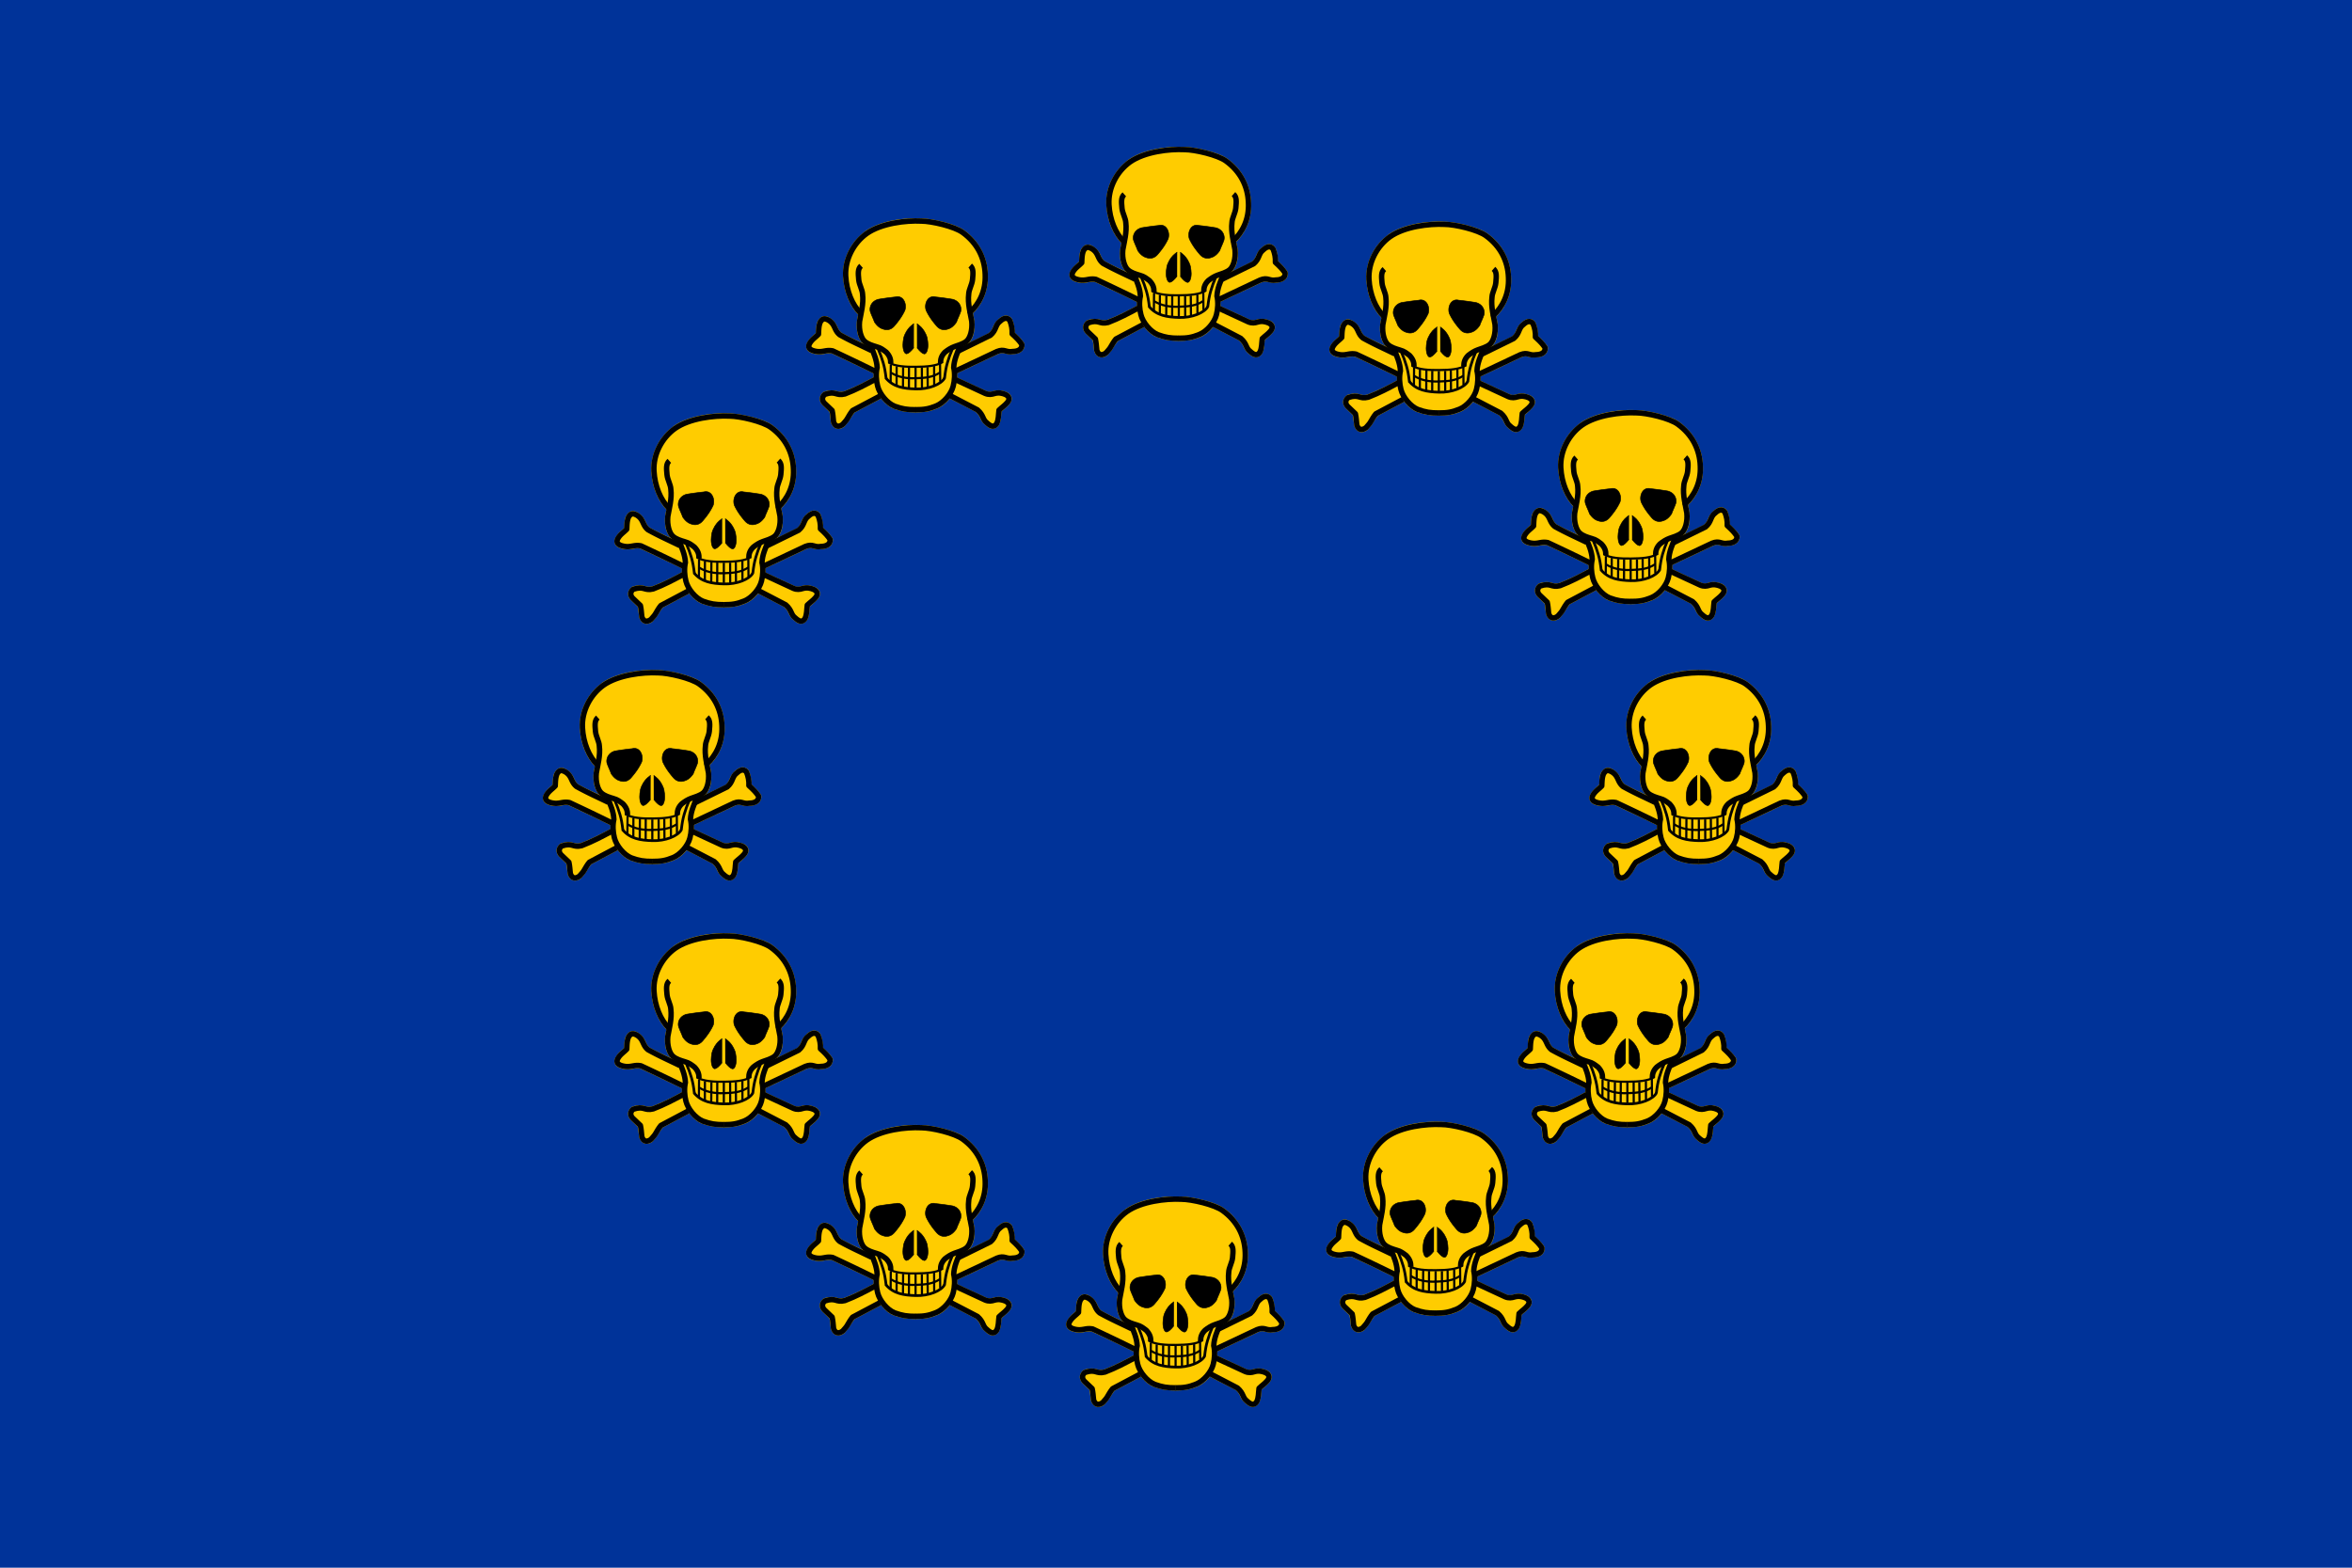 <svg xmlns="http://www.w3.org/2000/svg" viewBox="0 0 270 180"><path fill="#039" d="M0 0h270v180H0z"/><path d="M83.01 47.451c-1.777.015-4.138.383-5.706 1.487a.31.31 0 000 .02c-1.591 1.142-2.637 3.117-2.531 5.144.094 1.764.735 3.396 1.728 4.4-.05.248-.101.51-.14.743a.31.31 0 000 .02c-.114 1.116.159 2.061.682 2.532-.807-.381-1.599-.738-2.45-1.206-.292-.232-.362-.442-.503-.743a2.112 2.112 0 00-.844-.965.31.31 0 00-.02-.02c-.195-.097-.396-.214-.663-.18-.267.033-.51.25-.683.542a.31.31 0 00-.02.02c-.203.477-.182.952-.201 1.366-.288.288-.646.52-.945 1.005-.12.195-.19.371-.18.562s.09.37.2.483c.224.224.504.298.684.341.509.127.897.075 1.205.02.295-.052.526-.1.864-.04a258.29 258.29 0 014.802 2.29c-.006.143-.006.28 0 .422-1.131.6-2.142 1.14-3.416 1.628-.421.095-.577.037-.864-.04-.3-.081-.742-.148-1.426.08a.31.31 0 00-.08.06c-.24.19-.392.45-.402.723s.106.54.301.744c.314.307.545.534.804.783.075.367.108.698.16 1.186a.31.31 0 00.02.06c.126.38.389.65.704.703.315.053.606-.078.844-.26a.31.31 0 00.04-.061c.146-.181.358-.382.522-.663h.02c.003-.005-.003-.015 0-.02.17-.295.38-.613.583-.864l3.034-1.608c.388.507.882.943 1.426 1.166h.02c.905.328 1.53.422 2.532.422.977-.003 1.596-.086 2.471-.442.541-.221 1.052-.644 1.447-1.146l2.953 1.527.02.02c.312.28.419.499.523.724.103.225.246.503.542.743l.02.02c.263.24.488.406.784.442.305.038.598-.152.783-.422a.31.31 0 00.02-.04c.263-.546.232-1.036.282-1.507.296-.272.57-.468.864-.803h.02c.003-.004-.003-.016 0-.02.187-.213.324-.482.281-.764-.044-.289-.266-.513-.562-.663a.31.31 0 00-.02 0c-.437-.177-.925-.287-1.487-.12-.283.087-.507.14-.844 0l-3.335-1.547c.005-.162-.01-.32-.02-.483l.04-.02 4.661-2.19c.393-.155.526-.136.743-.08.205.053.53.139.945.08v.02c.022 0 .038-.019.06-.02.315-.01.632-.072.884-.24.27-.181.45-.51.422-.885a.31.31 0 00-.06-.16c-.299-.441-.613-.747-1.085-1.186a3.87 3.87 0 00-.262-1.487.31.31 0 00-.04-.08.86.86 0 00-.683-.382c-.29-.005-.585.15-.884.422-.014.013-.026.007-.04.02l.02.02c-.316.258-.475.57-.583.824-.108.257-.197.477-.482.723-.009.008-.01.012-.02.02-.76.376-1.536.752-2.31 1.126.523-.471.776-1.437.663-2.552a.31.31 0 000-.02c-.046-.269-.105-.559-.161-.844 1.01-.981 1.799-2.516 1.708-4.48-.064-2.015-.985-3.801-2.693-5.043-.544-.406-1.445-.719-2.39-.965-.94-.244-1.905-.399-2.552-.401h-.02c-.226-.012-.47-.023-.724-.02z" fill="#fc0"/><g stroke="#000" stroke-opacity=".991"><g fill-rule="evenodd" stroke-width="1pt"><path d="M82.905 59.538c-.481.365-.588.488-.855.894-.096.156-.276.521-.325.766-.049.245-.086.6-.085.79 0 .637.203 1.037.425 1.024.198-.023.45-.23.833-.7" stroke-width=".05pt"/><path d="M83.251 59.548c.482.366.59.489.855.894.097.156.276.522.325.766.05.246.086.601.086.79 0 .638-.204 1.038-.426 1.024-.198-.023-.45-.23-.832-.7" stroke-linejoin="bevel" stroke-width=".05pt"/><path d="M78.814 56.75a32.723 32.723 0 011.983-.269c.875-.22 1.316.779 1.075 1.53-.303.668-.73 1.253-1.22 1.818-.378.427-.83.496-1.26.351-.347-.096-.668-.31-1.013-.805-.151-.427-.282-.648-.475-1.178-.151-.49.085-1.222.91-1.447zM87.356 56.75a32.723 32.723 0 00-1.983-.269c-.875-.22-1.316.779-1.075 1.53.303.668.73 1.253 1.22 1.818.378.427.83.496 1.26.351.347-.096.668-.31 1.013-.805.151-.427.282-.648.475-1.178.151-.49-.085-1.222-.91-1.447z" stroke-width=".05pt"/></g><g fill="none"><path d="M78.801 62.458c.283.662.37.914.574 1.574.173.61.237.983.345 1.85M87.333 62.421c-.282.662-.37.914-.573 1.575-.174.61-.238.982-.345 1.85" stroke-width=".31"/><path d="M80.007 64.006c.73.449 1.994.518 3.125.497 1.261-.006 2.34-.097 3.049-.526M80.263 65.176c.805.506 1.754.68 2.845.639 1.135-.028 2.003-.123 2.78-.654" stroke-width=".248"/><path d="M79.678 65.79c.862 1.04 2.066 1.22 3.434 1.256 1.465.054 2.937-.529 3.317-1.257" stroke-width=".31"/><g stroke-width="5"><path d="M80.251 64.231l-.02 2.046M80.923 64.448l-.01 2.19M81.667 64.541l-.02 2.294M82.339 64.593l-.01 2.325M83.093 64.614v2.324M83.816 64.603l.01 2.325M84.467 64.541l.021 2.284M85.222 64.417l.01 2.19M85.904 64.148l.02 2.067" stroke-width=".248"/></g><g stroke-width="12.5"><path d="M76.78 58.339c-.95-.924-1.615-2.527-1.707-4.257-.1-1.908.905-3.802 2.41-4.881 1.686-1.187 4.506-1.516 6.259-1.427 1.187 0 3.833.617 4.767 1.312 1.637 1.19 2.516 2.881 2.577 4.808.09 1.935-.726 3.409-1.723 4.33" stroke-linejoin="round" stroke-linecap="round" stroke-width=".62"/><path d="M76.837 52.913c-.385.337-.336.842-.267 1.598.055.574.42 1.139.44 1.663.135 1.106-.193 2.213-.346 3.117-.106 1.039.192 1.934.577 2.28.385.341.882.483 1.403.642.474.124.72.34 1.08.607.426.454.528.829.518 1.29M89.367 52.884c.385.337.336.843.267 1.598-.055.574-.42 1.139-.44 1.663-.135 1.106.192 2.213.346 3.117.106 1.039-.192 1.934-.577 2.28-.385.342-1.09.525-1.404.642-.366.129-.74.36-1.078.628-.407.392-.53.808-.52 1.27" stroke-linejoin="round" stroke-width=".62"/><path d="M77.937 62.082c.344.833.71 1.646.744 2.5-.158.689-.11 1.502.062 2.15.22.888 1.081 1.942 1.943 2.293.881.32 1.432.404 2.417.404" stroke-width=".62"/><path d="M88.218 62.082c-.344.833-.71 1.646-.744 2.5.158.689.11 1.502-.062 2.15-.22.888-1.092 1.911-1.953 2.263-.86.35-1.412.434-2.397.434" stroke-width=".62"/></g><g stroke-linejoin="round" stroke-width="12.5"><path d="M87.691 65.988l3.39 1.57c.413.172.743.117 1.054.02.489-.144.874-.061 1.28.104.49.248.504.6.187.95-.29.338-.579.51-.93.848-.076.544-.028 1.047-.269 1.55-.303.44-.627.365-1.136-.103-.517-.4-.331-.84-1.075-1.488l-3.141-1.633M78.433 65.967c-1.13.6-2.156 1.157-3.451 1.653-1.054.262-1.013-.386-2.294.042-.365.289-.358.702-.062 1.012.344.338.585.551.889.847.096.427.11.793.165 1.303.207.626.661.592 1.054.289.172-.214.386-.407.516-.64.18-.31.38-.662.62-.952l3.12-1.653" stroke-width=".62"/><path d="M88.187 62.598c1.282-.633 2.336-1.143 3.493-1.715.71-.592.53-1.164 1.096-1.591.557-.53.93-.4 1.136-.103.2.502.296 1.005.268 1.529.531.489.814.771 1.116 1.219.042.565-.454.8-1.053.806-.786.144-.91-.351-1.799 0l-4.69 2.211" stroke-linecap="square" stroke-width=".62"/><path d="M78.056 62.647c-1.296-.633-2.372-1.105-3.653-1.812-.697-.555-.473-1.183-1.315-1.695-.37-.185-.638-.268-.936.234-.19.448-.175.926-.204 1.388-.331.356-.706.565-.98 1.008-.394.634.205.843.527.921.916.23 1.247-.185 2.09-.015a256.36 256.36 0 014.88 2.339" stroke-width=".62"/></g></g></g><path d="M105.02 25.064c-1.777.015-4.138.383-5.706 1.487a.31.31 0 000 .02c-1.591 1.142-2.637 3.117-2.531 5.144.094 1.764.735 3.396 1.728 4.4-.05.248-.101.51-.14.743a.31.31 0 000 .02c-.114 1.116.159 2.061.682 2.532-.807-.381-1.599-.738-2.45-1.206-.292-.232-.362-.442-.503-.743a2.112 2.112 0 00-.844-.965.31.31 0 00-.02-.02c-.195-.097-.396-.214-.663-.18-.267.033-.51.25-.683.542a.31.31 0 00-.02.02c-.203.477-.182.952-.201 1.366-.288.288-.646.52-.945 1.005-.12.195-.19.371-.18.562s.09.37.2.483c.224.224.504.298.684.341.509.127.897.075 1.205.02.295-.052.526-.1.864-.04a258.29 258.29 0 014.802 2.29c-.006.143-.006.28 0 .422-1.131.6-2.142 1.14-3.416 1.628-.421.095-.577.037-.864-.04-.3-.081-.742-.148-1.426.08a.31.31 0 00-.08.06c-.24.19-.392.45-.402.723s.106.54.301.744c.314.307.545.534.804.783.075.367.108.698.16 1.186a.31.31 0 00.02.06c.126.38.389.65.704.703.315.053.606-.078.844-.26a.31.31 0 00.04-.061c.146-.181.358-.382.522-.663h.02c.003-.005-.003-.015 0-.02.17-.295.38-.613.583-.864l3.034-1.608c.388.507.882.943 1.426 1.166h.02c.905.328 1.53.422 2.532.422.977-.003 1.596-.086 2.471-.442.541-.221 1.052-.644 1.447-1.146l2.953 1.527.02.02c.312.28.419.499.523.724.103.225.246.503.542.743l.02.02c.263.24.488.406.784.442.305.038.598-.152.783-.422a.31.31 0 00.02-.04c.263-.546.232-1.036.282-1.507.296-.272.57-.468.864-.803h.02c.003-.004-.003-.016 0-.02.187-.213.324-.482.281-.764-.044-.289-.266-.513-.562-.663a.31.31 0 00-.02 0c-.437-.177-.925-.287-1.487-.12-.283.087-.507.14-.844 0l-3.335-1.547c.005-.162-.01-.32-.02-.483l.04-.02 4.661-2.19c.393-.155.526-.136.743-.08.205.053.53.139.945.08v.02c.022 0 .038-.019.06-.02.315-.01.632-.072.884-.24.27-.181.45-.51.422-.885a.31.31 0 00-.06-.16c-.299-.441-.613-.747-1.085-1.186a3.87 3.87 0 00-.262-1.487.31.31 0 00-.04-.08.86.86 0 00-.683-.382c-.29-.005-.585.15-.884.422-.014.013-.026.007-.04.02l.02.02c-.316.258-.475.57-.583.824-.108.257-.197.477-.482.723-.009.008-.01.012-.02.02-.76.376-1.536.752-2.31 1.126.523-.471.776-1.437.663-2.552a.31.31 0 000-.02c-.046-.269-.105-.559-.161-.844 1.01-.981 1.799-2.516 1.708-4.48-.064-2.015-.985-3.801-2.693-5.043-.544-.406-1.445-.719-2.39-.965-.94-.244-1.905-.399-2.552-.401h-.02c-.226-.012-.47-.023-.724-.02z" fill="#fc0"/><g stroke="#000" stroke-opacity=".991"><g fill-rule="evenodd" stroke-width="1pt"><path d="M104.915 37.15c-.481.366-.588.49-.855.895-.096.156-.276.521-.325.766-.049.245-.086.6-.085.79 0 .637.203 1.037.425 1.024.198-.023.45-.23.833-.7" stroke-width=".05pt"/><path d="M105.261 37.16c.482.367.59.49.855.895.097.156.276.522.325.766.05.246.086.601.086.79 0 .638-.204 1.038-.426 1.024-.198-.023-.45-.23-.832-.7" stroke-linejoin="bevel" stroke-width=".05pt"/><path d="M100.824 34.363a32.723 32.723 0 011.983-.269c.875-.22 1.316.779 1.075 1.53-.303.668-.73 1.253-1.22 1.818-.378.427-.83.496-1.26.351-.347-.096-.668-.31-1.013-.805-.151-.427-.282-.648-.475-1.178-.151-.49.085-1.222.91-1.447zM109.366 34.363a32.723 32.723 0 00-1.983-.269c-.875-.22-1.316.779-1.075 1.53.303.668.73 1.253 1.22 1.818.378.427.83.496 1.26.351.347-.096.668-.31 1.013-.805.151-.427.282-.648.475-1.178.151-.49-.085-1.222-.91-1.447z" stroke-width=".05pt"/></g><g fill="none"><path d="M100.811 40.07c.283.663.37.915.574 1.575.173.61.237.983.345 1.85M109.343 40.034c-.282.662-.37.914-.573 1.575-.174.61-.238.982-.345 1.85" stroke-width=".31"/><path d="M102.017 41.62c.73.448 1.994.517 3.125.496 1.261-.006 2.34-.097 3.049-.526M102.273 42.789c.805.506 1.754.68 2.845.639 1.135-.028 2.003-.123 2.78-.654" stroke-width=".248"/><path d="M101.688 43.402c.862 1.04 2.066 1.22 3.434 1.257 1.465.054 2.937-.529 3.317-1.257" stroke-width=".31"/><g stroke-width="5"><path d="M102.261 41.844l-.02 2.046M102.933 42.061l-.01 2.19M103.677 42.154l-.02 2.294M104.349 42.206l-.01 2.325M105.103 42.227v2.324M105.826 42.216l.01 2.325M106.477 42.154l.021 2.284M107.232 42.03l.01 2.19M107.914 41.761l.02 2.067" stroke-width=".248"/></g><g stroke-width="12.5"><path d="M98.79 35.952c-.95-.924-1.615-2.527-1.707-4.257-.1-1.908.905-3.802 2.41-4.881 1.686-1.187 4.506-1.516 6.259-1.427 1.187 0 3.833.617 4.767 1.312 1.637 1.19 2.516 2.881 2.577 4.808.09 1.935-.726 3.409-1.723 4.33" stroke-linejoin="round" stroke-linecap="round" stroke-width=".62"/><path d="M98.847 30.526c-.385.337-.336.842-.267 1.598.055.574.42 1.139.44 1.663.135 1.106-.193 2.213-.346 3.117-.106 1.039.192 1.934.577 2.28.385.341.882.483 1.403.642.474.124.72.34 1.08.607.426.454.528.829.518 1.29M111.377 30.497c.385.337.336.843.267 1.598-.055.574-.42 1.139-.44 1.663-.135 1.106.192 2.213.346 3.117.106 1.039-.192 1.934-.577 2.28-.385.342-1.09.525-1.404.642-.366.129-.74.36-1.078.628-.407.392-.53.808-.52 1.27" stroke-linejoin="round" stroke-width=".62"/><path d="M99.947 39.695c.344.833.71 1.646.744 2.5-.158.689-.11 1.502.062 2.15.22.888 1.081 1.942 1.943 2.293.881.32 1.432.404 2.417.404" stroke-width=".62"/><path d="M110.228 39.695c-.344.833-.71 1.646-.744 2.5.158.689.11 1.502-.062 2.15-.22.888-1.092 1.911-1.953 2.263-.86.35-1.412.434-2.397.434" stroke-width=".62"/></g><g stroke-linejoin="round" stroke-width="12.5"><path d="M109.701 43.6l3.39 1.571c.413.172.743.117 1.054.02.489-.144.874-.061 1.28.104.49.248.504.6.187.95-.29.338-.579.51-.93.848-.076.544-.028 1.047-.269 1.55-.303.44-.627.365-1.136-.103-.517-.4-.331-.84-1.075-1.488l-3.141-1.633M100.443 43.58c-1.13.6-2.156 1.157-3.451 1.653-1.054.262-1.013-.386-2.294.042-.365.289-.358.702-.062 1.012.344.338.585.551.889.847.096.427.11.793.165 1.303.207.626.661.592 1.054.289.172-.214.386-.407.516-.64.18-.31.38-.662.62-.952l3.12-1.653" stroke-width=".62"/><path d="M110.197 40.211c1.282-.633 2.336-1.143 3.493-1.715.71-.592.53-1.164 1.096-1.591.557-.53.93-.4 1.136-.103.2.502.296 1.005.268 1.529.531.489.814.771 1.116 1.219.042.565-.454.8-1.053.806-.786.144-.91-.351-1.799 0l-4.69 2.211" stroke-linecap="square" stroke-width=".62"/><path d="M100.066 40.26c-1.296-.633-2.372-1.105-3.653-1.812-.697-.555-.473-1.183-1.315-1.695-.37-.185-.638-.268-.936.234-.19.448-.175.926-.204 1.388-.331.356-.706.565-.98 1.008-.394.634.205.843.527.921.916.23 1.247-.185 2.09-.015a256.36 256.36 0 014.88 2.339" stroke-width=".62"/></g></g></g><path d="M135.24 16.855c-1.777.015-4.138.383-5.706 1.487a.31.31 0 000 .02c-1.591 1.142-2.637 3.117-2.531 5.144.094 1.764.735 3.396 1.728 4.4-.05.248-.101.51-.14.743a.31.31 0 000 .02c-.114 1.116.159 2.061.682 2.532-.807-.381-1.599-.738-2.45-1.206-.292-.232-.362-.442-.503-.743a2.112 2.112 0 00-.844-.965.31.31 0 00-.02-.02c-.195-.097-.396-.214-.663-.18-.267.033-.51.25-.683.542a.31.31 0 00-.02.02c-.203.477-.182.952-.201 1.366-.288.288-.646.52-.945 1.005-.12.195-.19.371-.18.562s.09.37.2.483c.224.224.504.298.684.341.509.127.897.075 1.205.02.295-.052.526-.1.864-.04a258.29 258.29 0 014.802 2.29c-.006.143-.006.28 0 .422-1.131.6-2.142 1.14-3.416 1.628-.421.095-.577.037-.864-.04-.3-.081-.742-.148-1.426.08a.31.31 0 00-.08.06c-.24.19-.392.45-.402.723s.106.54.301.744c.314.307.545.534.804.783.075.367.108.698.16 1.186a.31.31 0 00.02.06c.126.38.389.65.704.703.315.053.606-.078.844-.26a.31.31 0 00.04-.061c.146-.181.358-.382.522-.663h.02c.003-.005-.003-.015 0-.02.17-.295.38-.613.583-.864l3.034-1.608c.388.507.882.943 1.426 1.166h.02c.905.328 1.53.422 2.532.422.977-.003 1.596-.086 2.471-.442.541-.221 1.052-.644 1.447-1.146l2.953 1.527.02.02c.312.28.419.499.523.724.103.225.246.503.542.743l.02.02c.263.24.488.406.784.442.305.038.598-.152.783-.422a.31.31 0 00.02-.04c.263-.546.232-1.036.282-1.507.296-.272.57-.468.864-.803h.02c.003-.004-.003-.016 0-.02.187-.213.324-.482.281-.764-.044-.289-.266-.513-.562-.663a.31.31 0 00-.02 0c-.437-.177-.925-.287-1.487-.12-.283.087-.507.14-.844 0l-3.335-1.547c.005-.162-.01-.32-.02-.483l.04-.02 4.661-2.19c.393-.155.526-.136.743-.08.205.053.53.139.945.08v.02c.022 0 .038-.019.06-.02.315-.01.632-.072.884-.24.27-.181.45-.51.422-.885a.31.31 0 00-.06-.16c-.299-.441-.613-.747-1.085-1.186a3.87 3.87 0 00-.262-1.487.31.31 0 00-.04-.08.86.86 0 00-.683-.382c-.29-.005-.585.15-.884.422-.014.013-.026.007-.04.02l.02.02c-.316.258-.475.57-.583.824-.108.257-.197.477-.482.723-.009.008-.01.012-.02.02-.76.376-1.536.752-2.31 1.126.523-.471.776-1.437.663-2.552a.31.31 0 000-.02c-.046-.269-.105-.559-.161-.844 1.01-.981 1.799-2.516 1.708-4.48-.064-2.015-.985-3.801-2.693-5.043-.544-.406-1.445-.719-2.39-.965-.94-.244-1.905-.399-2.552-.401h-.02c-.226-.012-.47-.023-.724-.02z" fill="#fc0"/><g stroke="#000" stroke-opacity=".991"><g fill-rule="evenodd" stroke-width="1pt"><path d="M135.135 28.942c-.481.365-.588.488-.855.894-.096.156-.276.521-.325.766-.049.245-.086.6-.085.79 0 .637.203 1.037.425 1.024.198-.023.45-.23.833-.7" stroke-width=".05pt"/><path d="M135.481 28.952c.482.366.59.489.855.894.097.156.276.522.325.766.05.246.086.601.086.79 0 .638-.204 1.038-.426 1.024-.198-.023-.45-.23-.832-.7" stroke-linejoin="bevel" stroke-width=".05pt"/><path d="M131.044 26.154a32.723 32.723 0 011.983-.269c.875-.22 1.316.779 1.075 1.53-.303.668-.73 1.253-1.22 1.818-.378.427-.83.496-1.26.351-.347-.096-.668-.31-1.013-.805-.151-.427-.282-.648-.475-1.178-.151-.49.085-1.222.91-1.447zM139.586 26.154a32.723 32.723 0 00-1.983-.269c-.875-.22-1.316.779-1.075 1.53.303.668.73 1.253 1.22 1.818.378.427.83.496 1.26.351.347-.096.668-.31 1.013-.805.151-.427.282-.648.475-1.178.151-.49-.085-1.222-.91-1.447z" stroke-width=".05pt"/></g><g fill="none"><path d="M131.031 31.862c.283.662.37.914.574 1.574.173.61.237.983.345 1.85M139.563 31.825c-.282.662-.37.914-.573 1.575-.174.61-.238.982-.345 1.85" stroke-width=".31"/><path d="M132.237 33.41c.73.449 1.994.518 3.125.497 1.261-.006 2.34-.097 3.049-.526M132.493 34.58c.805.506 1.754.68 2.845.639 1.135-.028 2.003-.123 2.78-.654" stroke-width=".248"/><path d="M131.908 35.193c.862 1.04 2.066 1.22 3.434 1.257 1.465.054 2.937-.529 3.317-1.257" stroke-width=".31"/><g stroke-width="5"><path d="M132.481 33.635l-.02 2.046M133.153 33.852l-.01 2.19M133.897 33.945l-.02 2.294M134.569 33.997l-.01 2.325M135.323 34.018v2.324M136.046 34.007l.01 2.325M136.697 33.945l.021 2.284M137.452 33.821l.01 2.19M138.134 33.552l.02 2.067" stroke-width=".248"/></g><g stroke-width="12.5"><path d="M129.01 27.743c-.95-.924-1.615-2.527-1.707-4.257-.1-1.908.905-3.802 2.41-4.881 1.686-1.187 4.506-1.516 6.259-1.427 1.187 0 3.833.617 4.767 1.312 1.637 1.19 2.516 2.881 2.577 4.808.09 1.935-.726 3.409-1.723 4.33" stroke-linejoin="round" stroke-linecap="round" stroke-width=".62"/><path d="M129.067 22.317c-.385.337-.336.842-.267 1.598.055.574.42 1.139.44 1.663.135 1.106-.193 2.213-.346 3.117-.106 1.039.192 1.934.577 2.28.385.341.882.483 1.403.642.474.124.72.34 1.08.607.426.454.528.829.518 1.29M141.597 22.288c.385.337.336.843.267 1.598-.055.574-.42 1.139-.44 1.663-.135 1.106.192 2.213.346 3.117.106 1.039-.192 1.934-.577 2.28-.385.342-1.09.525-1.404.642-.366.129-.74.36-1.078.628-.407.392-.53.808-.52 1.27" stroke-linejoin="round" stroke-width=".62"/><path d="M130.167 31.486c.344.833.71 1.646.744 2.5-.158.689-.11 1.502.062 2.15.22.888 1.081 1.942 1.943 2.293.881.32 1.432.404 2.417.404" stroke-width=".62"/><path d="M140.448 31.486c-.344.833-.71 1.646-.744 2.5.158.689.11 1.502-.062 2.15-.22.888-1.092 1.911-1.953 2.263-.86.35-1.412.434-2.397.434" stroke-width=".62"/></g><g stroke-linejoin="round" stroke-width="12.5"><path d="M139.921 35.392l3.39 1.57c.413.172.743.117 1.054.02.489-.144.874-.061 1.28.104.49.248.504.6.187.95-.29.338-.579.51-.93.848-.076.544-.028 1.047-.269 1.55-.303.44-.627.365-1.136-.103-.517-.4-.331-.84-1.075-1.488l-3.141-1.633M130.663 35.37c-1.13.6-2.156 1.158-3.451 1.654-1.054.262-1.013-.386-2.294.042-.365.289-.358.702-.062 1.012.344.338.585.551.889.847.096.427.11.793.165 1.303.207.626.661.592 1.054.289.172-.214.386-.407.516-.64.18-.31.38-.662.62-.952l3.12-1.653" stroke-width=".62"/><path d="M140.417 32.002c1.282-.633 2.336-1.143 3.493-1.715.71-.592.53-1.164 1.096-1.591.557-.53.93-.4 1.136-.103.2.502.296 1.005.268 1.529.531.489.814.771 1.116 1.219.042.565-.454.8-1.053.806-.786.144-.91-.351-1.799 0l-4.69 2.211" stroke-linecap="square" stroke-width=".62"/><path d="M130.286 32.051c-1.296-.633-2.372-1.105-3.653-1.812-.697-.555-.473-1.183-1.315-1.695-.37-.185-.638-.268-.936.234-.19.448-.175.926-.204 1.388-.331.356-.706.565-.98 1.008-.394.634.205.843.527.921.916.23 1.247-.185 2.09-.015a256.36 256.36 0 014.88 2.339" stroke-width=".62"/></g></g></g><path d="M165.09 25.437c-1.777.015-4.138.383-5.706 1.487a.31.31 0 000 .02c-1.591 1.142-2.637 3.117-2.531 5.144.094 1.764.735 3.396 1.728 4.4-.05.248-.101.51-.14.743a.31.31 0 000 .02c-.114 1.116.159 2.061.682 2.532-.807-.381-1.599-.738-2.45-1.206-.292-.232-.362-.442-.503-.743a2.112 2.112 0 00-.844-.965.31.31 0 00-.02-.02c-.195-.097-.396-.214-.663-.18-.267.033-.51.25-.683.542a.31.31 0 00-.02.02c-.203.477-.182.952-.201 1.366-.288.288-.646.52-.945 1.005-.12.195-.19.371-.18.562s.09.37.2.483c.224.224.504.298.684.341.509.127.897.075 1.205.02.295-.052.526-.1.864-.04a258.29 258.29 0 014.802 2.29c-.006.143-.006.28 0 .422-1.131.6-2.142 1.14-3.416 1.628-.421.095-.577.037-.864-.04-.3-.081-.742-.148-1.426.08a.31.31 0 00-.08.06c-.24.19-.392.45-.402.723s.106.54.301.744c.314.307.545.534.804.783.075.367.108.698.16 1.186a.31.31 0 00.02.06c.126.38.389.65.704.703.315.053.606-.078.844-.26a.31.31 0 00.04-.061c.146-.181.358-.382.522-.663h.02c.003-.005-.003-.015 0-.02.17-.295.38-.613.583-.864l3.034-1.608c.388.507.882.943 1.426 1.166h.02c.905.328 1.53.422 2.532.422.977-.003 1.596-.086 2.471-.442.541-.221 1.052-.644 1.447-1.146l2.953 1.527.02.02c.312.28.419.499.523.724.103.225.246.503.542.743l.02.02c.263.24.488.406.784.442.305.038.598-.152.783-.422a.31.31 0 00.02-.04c.263-.546.232-1.036.282-1.507.296-.272.57-.468.864-.803h.02c.003-.004-.003-.016 0-.02.187-.213.324-.482.281-.764-.044-.289-.266-.513-.562-.663a.31.31 0 00-.02 0c-.437-.177-.925-.287-1.487-.12-.283.087-.507.14-.844 0l-3.335-1.547c.005-.162-.01-.32-.02-.483l.04-.02 4.661-2.19c.393-.155.526-.136.743-.08.205.053.53.139.945.08v.02c.022 0 .038-.019.06-.02.315-.01.632-.072.884-.24.27-.181.45-.51.422-.885a.31.31 0 00-.06-.16c-.299-.441-.613-.747-1.085-1.186a3.87 3.87 0 00-.262-1.487.31.31 0 00-.04-.08.86.86 0 00-.683-.382c-.29-.005-.585.15-.884.422-.014.013-.026.007-.04.02l.02.02c-.316.258-.475.57-.583.824-.108.257-.197.477-.482.723-.009.008-.01.012-.02.02-.76.376-1.536.752-2.31 1.126.523-.471.776-1.437.663-2.552a.31.31 0 000-.02c-.046-.269-.105-.559-.161-.844 1.01-.981 1.799-2.516 1.708-4.48-.064-2.015-.985-3.801-2.693-5.043-.544-.406-1.445-.719-2.39-.965-.94-.244-1.905-.399-2.552-.401h-.02c-.226-.012-.47-.023-.724-.02z" fill="#fc0"/><g stroke="#000" stroke-opacity=".991"><g fill-rule="evenodd" stroke-width="1pt"><path d="M164.985 37.524c-.481.365-.588.488-.855.894-.096.156-.276.521-.325.766-.049.245-.086.6-.085.79 0 .637.203 1.037.425 1.024.198-.023.45-.23.833-.7" stroke-width=".05pt"/><path d="M165.331 37.534c.482.366.59.489.855.894.097.156.276.522.325.766.05.246.086.601.086.79 0 .638-.204 1.038-.426 1.024-.198-.023-.45-.23-.832-.7" stroke-linejoin="bevel" stroke-width=".05pt"/><path d="M160.894 34.736a32.723 32.723 0 011.983-.269c.875-.22 1.316.779 1.075 1.53-.303.668-.73 1.253-1.22 1.818-.378.427-.83.496-1.26.351-.347-.096-.668-.31-1.013-.805-.151-.427-.282-.648-.475-1.178-.151-.49.085-1.222.91-1.447zM169.436 34.736a32.723 32.723 0 00-1.983-.269c-.875-.22-1.316.779-1.075 1.53.303.668.73 1.253 1.22 1.818.378.427.83.496 1.26.351.347-.096.668-.31 1.013-.805.151-.427.282-.648.475-1.178.151-.49-.085-1.222-.91-1.447z" stroke-width=".05pt"/></g><g fill="none"><path d="M160.881 40.444c.283.662.37.914.574 1.574.173.61.237.983.345 1.85M169.413 40.407c-.282.662-.37.914-.573 1.575-.174.61-.238.982-.345 1.85" stroke-width=".31"/><path d="M162.087 41.992c.73.449 1.994.518 3.125.497 1.261-.006 2.34-.097 3.049-.526M162.343 43.162c.805.506 1.754.68 2.845.639 1.135-.028 2.003-.123 2.78-.654" stroke-width=".248"/><path d="M161.758 43.775c.862 1.04 2.066 1.22 3.434 1.257 1.465.054 2.937-.529 3.317-1.257" stroke-width=".31"/><g stroke-width="5"><path d="M162.331 42.217l-.02 2.046M163.003 42.434l-.01 2.19M163.747 42.527l-.02 2.294M164.419 42.579l-.01 2.325M165.173 42.6v2.324M165.896 42.59l.01 2.324M166.547 42.527l.021 2.284M167.302 42.403l.01 2.19M167.984 42.134l.02 2.067" stroke-width=".248"/></g><g stroke-width="12.5"><path d="M158.86 36.325c-.95-.924-1.615-2.527-1.707-4.257-.1-1.908.905-3.802 2.41-4.881 1.686-1.187 4.506-1.516 6.259-1.427 1.187 0 3.833.617 4.767 1.312 1.637 1.19 2.516 2.881 2.577 4.808.09 1.935-.726 3.409-1.723 4.33" stroke-linejoin="round" stroke-linecap="round" stroke-width=".62"/><path d="M158.917 30.899c-.385.337-.336.842-.267 1.598.055.574.42 1.139.44 1.663.135 1.106-.193 2.213-.346 3.117-.106 1.039.192 1.934.577 2.28.385.341.882.483 1.403.642.474.124.72.34 1.08.607.426.454.528.829.518 1.29M171.447 30.87c.385.337.336.843.267 1.598-.055.574-.42 1.139-.44 1.663-.135 1.106.192 2.213.346 3.117.106 1.039-.192 1.934-.577 2.28-.385.342-1.09.525-1.404.642-.366.129-.74.36-1.078.628-.407.392-.53.808-.52 1.27" stroke-linejoin="round" stroke-width=".62"/><path d="M160.017 40.068c.344.833.71 1.646.744 2.5-.158.689-.11 1.502.062 2.15.22.888 1.081 1.942 1.943 2.293.881.32 1.432.404 2.417.404" stroke-width=".62"/><path d="M170.298 40.068c-.344.833-.71 1.646-.744 2.5.158.689.11 1.502-.062 2.15-.22.888-1.092 1.911-1.953 2.263-.86.35-1.412.434-2.397.434" stroke-width=".62"/></g><g stroke-linejoin="round" stroke-width="12.5"><path d="M169.771 43.974l3.39 1.57c.413.172.743.117 1.054.02.489-.144.874-.061 1.28.104.49.248.504.6.187.95-.29.338-.579.51-.93.848-.076.544-.028 1.047-.269 1.55-.303.44-.627.365-1.136-.103-.517-.4-.331-.84-1.075-1.488l-3.141-1.633M160.513 43.953c-1.13.6-2.156 1.157-3.451 1.653-1.054.262-1.013-.386-2.294.042-.365.289-.358.702-.062 1.012.344.338.585.551.889.847.096.427.11.793.165 1.303.207.626.661.592 1.054.289.172-.214.386-.407.516-.64.18-.31.38-.662.62-.952l3.12-1.653" stroke-width=".62"/><path d="M170.267 40.584c1.282-.633 2.336-1.143 3.493-1.715.71-.592.53-1.164 1.096-1.591.557-.53.93-.4 1.136-.103.2.502.296 1.005.268 1.529.531.489.814.771 1.116 1.219.042.565-.454.8-1.053.806-.786.144-.91-.351-1.799 0l-4.69 2.211" stroke-linecap="square" stroke-width=".62"/><path d="M160.136 40.633c-1.296-.633-2.372-1.105-3.653-1.812-.697-.555-.473-1.183-1.315-1.695-.37-.185-.638-.268-.936.234-.19.448-.175.926-.204 1.388-.331.356-.706.565-.98 1.008-.394.634.205.843.527.921.916.23 1.247-.185 2.09-.015a256.36 256.36 0 014.88 2.339" stroke-width=".62"/></g></g></g><path d="M187.11 47.078c-1.777.015-4.138.383-5.706 1.487a.31.31 0 000 .02c-1.591 1.142-2.637 3.117-2.531 5.144.094 1.764.735 3.396 1.728 4.4-.05.248-.101.51-.14.743a.31.31 0 000 .02c-.114 1.116.159 2.061.682 2.532-.807-.381-1.599-.738-2.45-1.206-.292-.232-.362-.442-.503-.743a2.112 2.112 0 00-.844-.965.31.31 0 00-.02-.02c-.195-.097-.396-.214-.663-.18-.267.033-.51.25-.683.542a.31.31 0 00-.02.02c-.203.477-.182.952-.201 1.366-.288.288-.646.52-.945 1.005-.12.195-.19.371-.18.562s.09.37.2.483c.224.224.504.298.684.341.509.127.897.075 1.205.02.295-.052.526-.1.864-.04a258.29 258.29 0 014.802 2.29c-.006.143-.006.28 0 .422-1.131.6-2.142 1.14-3.416 1.628-.421.095-.577.037-.864-.04-.3-.081-.742-.148-1.426.08a.31.31 0 00-.08.06c-.24.19-.392.45-.402.723s.106.54.301.744c.314.307.545.534.804.783.075.367.108.698.16 1.186a.31.31 0 00.02.06c.126.38.389.65.704.703.315.053.606-.078.844-.26a.31.31 0 00.04-.061c.146-.181.358-.382.522-.663h.02c.003-.005-.003-.015 0-.02.17-.295.38-.613.583-.864l3.034-1.608c.388.507.882.943 1.426 1.166h.02c.905.328 1.53.422 2.532.422.977-.003 1.596-.086 2.471-.442.541-.221 1.052-.644 1.447-1.146l2.953 1.527.02.02c.312.28.419.499.523.724.103.225.246.503.542.743l.02.02c.263.24.488.406.784.442.305.038.598-.152.783-.422a.31.31 0 00.02-.04c.263-.546.232-1.036.282-1.507.296-.272.57-.468.864-.803h.02c.003-.004-.003-.016 0-.02.187-.213.324-.482.281-.764-.044-.289-.266-.513-.562-.663a.31.31 0 00-.02 0c-.437-.177-.925-.287-1.487-.12-.283.087-.507.14-.844 0l-3.335-1.547c.005-.162-.01-.32-.02-.483l.04-.02 4.661-2.19c.393-.155.526-.136.743-.08.205.053.53.139.945.08v.02c.022 0 .038-.019.06-.02.315-.01.632-.072.884-.24.27-.181.45-.51.422-.885a.31.31 0 00-.06-.16c-.299-.441-.613-.747-1.085-1.186a3.87 3.87 0 00-.262-1.487.31.31 0 00-.04-.08.86.86 0 00-.683-.382c-.29-.005-.585.15-.884.422-.014.013-.026.007-.04.02l.02.02c-.316.258-.475.57-.583.824-.108.257-.197.477-.482.723-.009.008-.01.012-.02.02-.76.376-1.536.752-2.31 1.126.523-.471.776-1.437.663-2.552a.31.31 0 000-.02c-.046-.269-.105-.559-.161-.844 1.01-.981 1.799-2.516 1.708-4.48-.064-2.015-.985-3.801-2.693-5.043-.544-.406-1.445-.719-2.39-.965-.94-.244-1.905-.399-2.552-.401h-.02c-.226-.012-.47-.023-.724-.02z" fill="#fc0"/><g stroke="#000" stroke-opacity=".991"><g fill-rule="evenodd" stroke-width="1pt"><path d="M187.005 59.165c-.481.365-.588.488-.855.894-.096.156-.276.521-.325.766-.049.245-.086.6-.085.79 0 .637.203 1.037.425 1.024.198-.023.45-.23.833-.7" stroke-width=".05pt"/><path d="M187.351 59.175c.482.366.59.489.855.894.097.156.276.522.325.766.05.246.086.601.086.79 0 .638-.204 1.038-.426 1.024-.198-.023-.45-.23-.832-.7" stroke-linejoin="bevel" stroke-width=".05pt"/><path d="M182.914 56.377a32.723 32.723 0 011.983-.269c.875-.22 1.316.779 1.075 1.53-.303.668-.73 1.253-1.22 1.818-.378.427-.83.496-1.26.351-.347-.096-.668-.31-1.013-.805-.151-.427-.282-.648-.475-1.178-.151-.49.085-1.222.91-1.447zM191.456 56.377a32.723 32.723 0 00-1.983-.269c-.875-.22-1.316.779-1.075 1.53.303.668.73 1.253 1.22 1.818.378.427.83.496 1.26.351.347-.096.668-.31 1.013-.805.151-.427.282-.648.475-1.178.151-.49-.085-1.222-.91-1.447z" stroke-width=".05pt"/></g><g fill="none"><path d="M182.901 62.085c.283.662.37.914.574 1.574.173.61.237.983.345 1.85M191.433 62.048c-.282.662-.37.914-.573 1.575-.174.61-.238.982-.345 1.85" stroke-width=".31"/><path d="M184.107 63.633c.73.449 1.994.518 3.125.497 1.261-.006 2.34-.097 3.049-.526M184.363 64.803c.805.506 1.754.68 2.845.639 1.135-.028 2.003-.123 2.78-.654" stroke-width=".248"/><path d="M183.778 65.416c.862 1.04 2.066 1.22 3.434 1.257 1.465.054 2.937-.529 3.317-1.257" stroke-width=".31"/><g stroke-width="5"><path d="M184.351 63.858l-.02 2.046M185.023 64.075l-.01 2.19M185.767 64.168l-.02 2.294M186.439 64.22l-.01 2.325M187.193 64.24v2.325M187.916 64.23l.01 2.325M188.567 64.168l.021 2.284M189.322 64.044l.01 2.19M190.004 63.775l.02 2.067" stroke-width=".248"/></g><g stroke-width="12.5"><path d="M180.88 57.966c-.95-.924-1.615-2.527-1.707-4.257-.1-1.908.905-3.802 2.41-4.881 1.686-1.187 4.506-1.516 6.259-1.427 1.187 0 3.833.617 4.767 1.312 1.637 1.19 2.516 2.881 2.577 4.808.09 1.935-.726 3.409-1.723 4.33" stroke-linejoin="round" stroke-linecap="round" stroke-width=".62"/><path d="M180.937 52.54c-.385.337-.336.842-.267 1.598.055.574.42 1.139.44 1.663.135 1.106-.193 2.213-.346 3.117-.106 1.039.192 1.934.577 2.28.385.341.882.483 1.403.642.474.124.72.34 1.08.607.426.454.528.829.518 1.29M193.467 52.511c.385.337.336.843.267 1.598-.055.574-.42 1.139-.44 1.663-.135 1.106.192 2.213.346 3.117.106 1.039-.192 1.934-.577 2.28-.385.342-1.09.525-1.404.642-.366.129-.74.36-1.078.628-.407.392-.53.808-.52 1.27" stroke-linejoin="round" stroke-width=".62"/><path d="M182.037 61.709c.344.833.71 1.646.744 2.5-.158.689-.11 1.502.062 2.15.22.888 1.081 1.942 1.943 2.293.881.32 1.432.404 2.417.404" stroke-width=".62"/><path d="M192.318 61.709c-.344.833-.71 1.646-.744 2.5.158.689.11 1.502-.062 2.15-.22.888-1.092 1.911-1.953 2.263-.86.35-1.412.434-2.397.434" stroke-width=".62"/></g><g stroke-linejoin="round" stroke-width="12.5"><path d="M191.791 65.615l3.39 1.57c.413.172.743.117 1.054.02.489-.144.874-.061 1.28.104.49.248.504.6.187.95-.29.338-.579.51-.93.848-.076.544-.028 1.047-.269 1.55-.303.44-.627.365-1.136-.103-.517-.4-.331-.84-1.075-1.488l-3.141-1.633M182.533 65.594c-1.13.6-2.156 1.157-3.451 1.653-1.054.262-1.013-.386-2.294.042-.365.289-.358.702-.062 1.012.344.338.585.551.889.847.096.427.11.793.165 1.303.207.626.661.592 1.054.289.172-.214.386-.407.516-.64.18-.31.38-.662.62-.952l3.12-1.653" stroke-width=".62"/><path d="M192.287 62.225c1.282-.633 2.336-1.143 3.493-1.715.71-.592.53-1.164 1.096-1.591.557-.53.93-.4 1.136-.103.2.502.296 1.005.268 1.529.531.489.814.771 1.116 1.219.042.565-.454.8-1.053.806-.786.144-.91-.351-1.799 0l-4.69 2.211" stroke-linecap="square" stroke-width=".62"/><path d="M182.156 62.274c-1.296-.633-2.372-1.105-3.653-1.812-.697-.555-.473-1.183-1.315-1.695-.37-.185-.638-.268-.936.234-.19.448-.175.926-.204 1.388-.331.356-.706.565-.98 1.008-.394.634.205.843.527.921.916.23 1.247-.185 2.09-.015a256.36 256.36 0 014.88 2.339" stroke-width=".62"/></g></g></g><path d="M194.94 76.928c-1.777.015-4.138.383-5.706 1.487a.31.31 0 000 .02c-1.591 1.142-2.637 3.117-2.531 5.144.094 1.764.735 3.396 1.728 4.4-.05.248-.101.51-.14.743a.31.31 0 000 .02c-.114 1.116.159 2.061.682 2.532-.807-.381-1.599-.738-2.45-1.206-.292-.232-.362-.442-.503-.743a2.112 2.112 0 00-.844-.965.31.31 0 00-.02-.02c-.195-.097-.396-.214-.663-.18-.267.033-.51.25-.683.542a.31.31 0 00-.02.02c-.203.477-.182.952-.201 1.366-.288.288-.646.52-.945 1.005-.12.195-.19.371-.18.562s.09.37.2.483c.224.224.504.298.684.341.509.127.897.075 1.205.02.295-.052.526-.1.864-.04a258.29 258.29 0 014.802 2.29c-.006.143-.006.28 0 .422-1.131.6-2.142 1.14-3.416 1.628-.421.095-.577.037-.864-.04-.3-.081-.742-.148-1.426.08a.31.31 0 00-.08.06c-.24.19-.392.45-.402.723s.106.54.301.744c.314.307.545.534.804.783.075.367.108.698.16 1.186a.31.31 0 00.02.06c.126.38.389.65.704.703.315.053.606-.078.844-.26a.31.31 0 00.04-.061c.146-.181.358-.382.522-.663h.02c.003-.005-.003-.015 0-.02.17-.295.38-.613.583-.864l3.034-1.608c.388.507.882.943 1.426 1.166h.02c.905.328 1.53.422 2.532.422.977-.003 1.596-.086 2.471-.442.541-.221 1.052-.644 1.447-1.146l2.953 1.527.02.02c.312.28.419.499.523.724.103.225.246.503.542.743l.02.02c.263.24.488.406.784.442.305.038.598-.152.783-.422a.31.31 0 00.02-.04c.263-.546.232-1.036.282-1.507.296-.272.57-.468.864-.803h.02c.003-.004-.003-.016 0-.02.187-.213.324-.482.281-.764-.044-.289-.266-.513-.562-.663a.31.31 0 00-.02 0c-.437-.177-.925-.287-1.487-.12-.283.087-.507.14-.844 0l-3.335-1.547c.005-.162-.01-.32-.02-.483l.04-.02 4.661-2.19c.393-.155.526-.136.743-.08.205.053.53.139.945.08v.02c.022 0 .038-.019.06-.02.315-.01.632-.072.884-.24.27-.181.45-.51.422-.885a.31.31 0 00-.06-.16c-.299-.441-.613-.747-1.085-1.186a3.87 3.87 0 00-.262-1.487.31.31 0 00-.04-.08.86.86 0 00-.683-.382c-.29-.005-.585.15-.884.422-.014.013-.026.007-.04.02l.02.02c-.316.258-.475.57-.583.824-.108.257-.197.477-.482.723-.009.008-.01.012-.02.02-.76.376-1.536.752-2.31 1.126.523-.471.776-1.437.663-2.552a.31.31 0 000-.02c-.046-.269-.105-.559-.161-.844 1.01-.981 1.799-2.516 1.708-4.48-.064-2.015-.985-3.801-2.693-5.043-.544-.406-1.445-.719-2.39-.965-.94-.244-1.905-.399-2.552-.401h-.02c-.226-.012-.47-.023-.724-.02z" fill="#fc0"/><g stroke="#000" stroke-opacity=".991"><g fill-rule="evenodd" stroke-width="1pt"><path d="M194.835 89.015c-.481.365-.588.488-.855.894-.096.156-.276.521-.325.766-.049.245-.086.6-.085.79 0 .637.203 1.037.425 1.024.198-.023.45-.23.833-.7" stroke-width=".05pt"/><path d="M195.181 89.025c.482.366.59.489.855.894.097.156.276.522.325.766.05.246.086.601.086.79 0 .638-.204 1.038-.426 1.024-.198-.023-.45-.23-.832-.7" stroke-linejoin="bevel" stroke-width=".05pt"/><path d="M190.744 86.227a32.723 32.723 0 011.983-.269c.875-.22 1.316.779 1.075 1.53-.303.668-.73 1.253-1.22 1.818-.378.427-.83.496-1.26.351-.347-.096-.668-.31-1.013-.805-.151-.427-.282-.648-.475-1.178-.151-.49.085-1.222.91-1.447zM199.286 86.227a32.723 32.723 0 00-1.983-.269c-.875-.22-1.316.779-1.075 1.53.303.668.73 1.253 1.22 1.818.378.427.83.496 1.26.351.347-.096.668-.31 1.013-.805.151-.427.282-.648.475-1.178.151-.49-.085-1.222-.91-1.447z" stroke-width=".05pt"/></g><g fill="none"><path d="M190.731 91.935c.283.662.37.914.574 1.574.173.61.237.983.345 1.85M199.263 91.898c-.282.662-.37.914-.573 1.575-.174.61-.238.982-.345 1.85" stroke-width=".31"/><path d="M191.937 93.483c.73.449 1.994.518 3.125.497 1.261-.006 2.34-.097 3.049-.526M192.193 94.653c.805.506 1.754.68 2.845.639 1.135-.028 2.003-.123 2.78-.654" stroke-width=".248"/><path d="M191.608 95.266c.862 1.04 2.066 1.22 3.434 1.257 1.465.054 2.937-.529 3.317-1.257" stroke-width=".31"/><g stroke-width="5"><path d="M192.181 93.708l-.02 2.046M192.853 93.925l-.01 2.19M193.597 94.018l-.02 2.294M194.269 94.07l-.01 2.325M195.023 94.09v2.325M195.746 94.08l.01 2.325M196.397 94.018l.021 2.284M197.152 93.894l.01 2.19M197.834 93.625l.02 2.067" stroke-width=".248"/></g><g stroke-width="12.5"><path d="M188.71 87.816c-.95-.924-1.615-2.527-1.707-4.257-.1-1.908.905-3.802 2.41-4.881 1.686-1.187 4.506-1.516 6.259-1.427 1.187 0 3.833.617 4.767 1.312 1.637 1.19 2.516 2.881 2.577 4.808.09 1.935-.726 3.409-1.723 4.33" stroke-linejoin="round" stroke-linecap="round" stroke-width=".62"/><path d="M188.767 82.39c-.385.337-.336.842-.267 1.598.055.574.42 1.139.44 1.663.135 1.106-.193 2.213-.346 3.117-.106 1.039.192 1.934.577 2.28.385.341.882.483 1.403.642.474.124.72.34 1.08.607.426.454.528.829.518 1.29M201.297 82.361c.385.337.336.843.267 1.598-.055.574-.42 1.139-.44 1.663-.135 1.106.192 2.213.346 3.117.106 1.039-.192 1.934-.577 2.28-.385.342-1.09.525-1.404.642-.366.129-.74.36-1.078.628-.407.392-.53.808-.52 1.27" stroke-linejoin="round" stroke-width=".62"/><path d="M189.867 91.559c.344.833.71 1.646.744 2.5-.158.689-.11 1.502.062 2.15.22.888 1.081 1.942 1.943 2.293.881.32 1.432.404 2.417.404" stroke-width=".62"/><path d="M200.148 91.559c-.344.833-.71 1.646-.744 2.5.158.689.11 1.502-.062 2.15-.22.888-1.092 1.911-1.953 2.263-.86.35-1.412.434-2.397.434" stroke-width=".62"/></g><g stroke-linejoin="round" stroke-width="12.5"><path d="M199.621 95.465l3.39 1.57c.413.172.743.117 1.054.02.489-.144.874-.061 1.28.104.49.248.504.6.187.95-.29.338-.579.51-.93.848-.076.544-.028 1.047-.269 1.55-.303.44-.627.365-1.136-.103-.517-.4-.331-.84-1.075-1.488l-3.141-1.633M190.363 95.444c-1.13.6-2.156 1.157-3.451 1.653-1.054.262-1.013-.386-2.294.042-.365.289-.358.702-.062 1.012.344.338.585.551.889.847.096.427.11.793.165 1.303.207.626.661.592 1.054.289.172-.214.386-.407.516-.64.18-.31.38-.662.62-.952l3.12-1.653" stroke-width=".62"/><path d="M200.117 92.075c1.282-.633 2.336-1.143 3.493-1.715.71-.592.53-1.164 1.096-1.591.557-.53.93-.4 1.136-.103.2.502.296 1.005.268 1.529.531.489.814.771 1.116 1.219.042.565-.454.8-1.053.806-.786.144-.91-.351-1.799 0l-4.69 2.211" stroke-linecap="square" stroke-width=".62"/><path d="M189.986 92.124c-1.296-.633-2.372-1.105-3.653-1.812-.697-.555-.473-1.183-1.315-1.695-.37-.185-.638-.268-.936.234-.19.448-.175.926-.204 1.388-.331.356-.706.565-.98 1.008-.394.634.205.843.527.921.916.23 1.247-.185 2.09-.015a256.36 256.36 0 014.88 2.339" stroke-width=".62"/></g></g></g><g><path d="M186.73 107.152c-1.777.015-4.138.383-5.706 1.487a.31.31 0 000 .02c-1.591 1.142-2.637 3.117-2.531 5.144.094 1.764.735 3.396 1.728 4.4-.05.248-.101.51-.14.743a.31.31 0 000 .02c-.114 1.116.159 2.061.682 2.532-.807-.381-1.599-.738-2.45-1.206-.292-.232-.362-.442-.503-.743a2.112 2.112 0 00-.844-.965.31.31 0 00-.02-.02c-.195-.097-.396-.214-.663-.18-.267.033-.51.25-.683.542a.31.31 0 00-.02.02c-.203.477-.182.952-.201 1.366-.288.288-.646.52-.945 1.005-.12.195-.19.371-.18.562s.09.37.2.483c.224.224.504.298.684.341.509.127.897.075 1.205.02.295-.052.526-.1.864-.04a258.29 258.29 0 014.802 2.29c-.006.143-.006.28 0 .422-1.131.6-2.142 1.14-3.416 1.628-.421.095-.577.037-.864-.04-.3-.081-.742-.148-1.426.08a.31.31 0 00-.08.06c-.24.19-.392.45-.402.723s.106.54.301.744c.314.307.545.534.804.783.075.367.108.698.16 1.186a.31.31 0 00.02.06c.126.38.389.65.704.703.315.053.606-.078.844-.26a.31.31 0 00.04-.061c.146-.181.358-.382.522-.663h.02c.003-.005-.003-.015 0-.02.17-.295.38-.613.583-.864l3.034-1.608c.388.507.882.943 1.426 1.166h.02c.905.328 1.53.422 2.532.422.977-.003 1.596-.086 2.471-.442.541-.221 1.052-.644 1.447-1.146l2.953 1.527.02.02c.312.28.419.499.523.724.103.225.246.503.542.743l.02.02c.263.24.488.406.784.442.305.038.598-.152.783-.422a.31.31 0 00.02-.04c.263-.546.232-1.036.282-1.507.296-.272.57-.468.864-.803h.02c.003-.004-.003-.016 0-.02.187-.213.324-.482.281-.764-.044-.289-.266-.513-.562-.663a.31.31 0 00-.02 0c-.437-.177-.925-.287-1.487-.12-.283.087-.507.14-.844 0l-3.335-1.547c.005-.162-.01-.32-.02-.483l.04-.02 4.661-2.19c.393-.155.526-.136.743-.08.205.053.53.139.945.08v.02c.022 0 .038-.019.06-.02.315-.01.632-.072.884-.24.27-.181.45-.51.422-.885a.31.31 0 00-.06-.16c-.299-.441-.613-.747-1.085-1.186a3.87 3.87 0 00-.262-1.487.31.31 0 00-.04-.08.86.86 0 00-.683-.382c-.29-.005-.585.15-.884.422-.014.013-.026.007-.04.02l.02.02c-.316.258-.475.57-.583.824-.108.257-.197.477-.482.723-.009.008-.01.012-.02.02-.76.376-1.536.752-2.31 1.126.523-.471.776-1.437.663-2.552a.31.31 0 000-.02c-.046-.269-.105-.559-.161-.844 1.01-.981 1.799-2.516 1.708-4.48-.064-2.015-.985-3.801-2.693-5.043-.544-.406-1.445-.719-2.39-.965-.94-.244-1.905-.399-2.552-.401h-.02c-.226-.012-.47-.023-.724-.02z" fill="#fc0"/><g stroke="#000" stroke-opacity=".991"><g fill-rule="evenodd" stroke-width="1pt"><path d="M186.625 119.239c-.481.365-.588.488-.855.894-.096.156-.276.521-.325.766-.049.245-.086.6-.085.79 0 .637.203 1.037.425 1.024.198-.023.45-.23.833-.7" stroke-width=".05pt"/><path d="M186.971 119.249c.482.366.59.489.855.894.097.156.276.522.325.766.05.246.086.601.086.79 0 .638-.204 1.038-.426 1.024-.198-.023-.45-.23-.832-.7" stroke-linejoin="bevel" stroke-width=".05pt"/><path d="M182.534 116.451a32.723 32.723 0 011.983-.269c.875-.22 1.316.779 1.075 1.53-.303.668-.73 1.253-1.22 1.818-.378.427-.83.496-1.26.351-.347-.096-.668-.31-1.013-.805-.151-.427-.282-.648-.475-1.178-.151-.49.085-1.222.91-1.447zM191.076 116.451a32.723 32.723 0 00-1.983-.269c-.875-.22-1.316.779-1.075 1.53.303.668.73 1.253 1.22 1.818.378.427.83.496 1.26.351.347-.096.668-.31 1.013-.805.151-.427.282-.648.475-1.178.151-.49-.085-1.222-.91-1.447z" stroke-width=".05pt"/></g><g fill="none"><path d="M182.521 122.159c.283.662.37.914.574 1.574.173.61.237.983.345 1.85M191.053 122.122c-.282.662-.37.914-.573 1.575-.174.61-.238.982-.345 1.85" stroke-width=".31"/><path d="M183.727 123.707c.73.449 1.994.518 3.125.497 1.261-.006 2.34-.097 3.049-.526M183.983 124.877c.805.506 1.754.68 2.845.639 1.135-.028 2.003-.123 2.78-.654" stroke-width=".248"/><path d="M183.398 125.49c.862 1.04 2.066 1.22 3.434 1.257 1.465.054 2.937-.529 3.317-1.257" stroke-width=".31"/><g stroke-width="5"><path d="M183.971 123.932l-.02 2.046M184.643 124.15l-.01 2.19M185.387 124.242l-.02 2.294M186.059 124.294l-.01 2.325M186.813 124.315v2.324M187.536 124.304l.01 2.325M188.187 124.242l.021 2.284M188.942 124.118l.01 2.19M189.624 123.85l.02 2.066" stroke-width=".248"/></g><g stroke-width="12.5"><path d="M180.5 118.04c-.95-.924-1.615-2.527-1.707-4.257-.1-1.908.905-3.802 2.41-4.881 1.686-1.187 4.506-1.516 6.259-1.427 1.187 0 3.833.617 4.767 1.312 1.637 1.19 2.516 2.881 2.577 4.808.09 1.935-.726 3.409-1.723 4.33" stroke-linejoin="round" stroke-linecap="round" stroke-width=".62"/><path d="M180.557 112.614c-.385.337-.336.842-.267 1.598.055.574.42 1.139.44 1.663.135 1.106-.193 2.213-.346 3.117-.106 1.039.192 1.934.577 2.28.385.341.882.483 1.403.642.474.124.72.34 1.08.607.426.454.528.829.518 1.29M193.087 112.585c.385.337.336.843.267 1.598-.055.574-.42 1.139-.44 1.663-.135 1.106.192 2.213.346 3.117.106 1.039-.192 1.934-.577 2.28-.385.342-1.09.525-1.404.642-.366.129-.74.36-1.078.628-.407.392-.53.808-.52 1.27" stroke-linejoin="round" stroke-width=".62"/><path d="M181.657 121.783c.344.833.71 1.646.744 2.5-.158.689-.11 1.502.062 2.15.22.888 1.081 1.942 1.943 2.293.881.32 1.432.404 2.417.404" stroke-width=".62"/><path d="M191.938 121.783c-.344.833-.71 1.646-.744 2.5.158.689.11 1.502-.062 2.15-.22.888-1.092 1.911-1.953 2.263-.86.35-1.412.434-2.397.434" stroke-width=".62"/></g><g stroke-linejoin="round" stroke-width="12.5"><path d="M191.411 125.689l3.39 1.57c.413.172.743.117 1.054.02.489-.144.874-.061 1.28.104.49.248.504.6.187.95-.29.338-.579.51-.93.848-.076.544-.028 1.047-.269 1.55-.303.44-.627.365-1.136-.103-.517-.4-.331-.84-1.075-1.488l-3.141-1.633M182.153 125.668c-1.13.6-2.156 1.157-3.451 1.653-1.054.262-1.013-.386-2.294.042-.365.289-.358.702-.062 1.012.344.338.585.551.889.847.096.427.11.793.165 1.303.207.626.661.592 1.054.289.172-.214.386-.407.516-.64.18-.31.38-.662.62-.952l3.12-1.653" stroke-width=".62"/><path d="M191.907 122.3c1.282-.634 2.336-1.144 3.493-1.716.71-.592.53-1.164 1.096-1.591.557-.53.93-.4 1.136-.103.2.502.296 1.005.268 1.529.531.489.814.771 1.116 1.219.042.565-.454.8-1.053.806-.786.144-.91-.351-1.799 0l-4.69 2.211" stroke-linecap="square" stroke-width=".62"/><path d="M181.776 122.348c-1.296-.633-2.372-1.105-3.653-1.812-.697-.555-.473-1.183-1.315-1.695-.37-.185-.638-.268-.936.234-.19.448-.175.926-.204 1.388-.331.356-.706.565-.98 1.008-.394.634.205.843.527.921.916.23 1.247-.185 2.09-.015a256.36 256.36 0 014.88 2.339" stroke-width=".62"/></g></g></g></g><g><path d="M164.72 128.792c-1.777.015-4.138.383-5.706 1.487a.31.31 0 000 .02c-1.591 1.142-2.637 3.117-2.531 5.144.094 1.764.735 3.396 1.728 4.4-.05.248-.101.51-.14.743a.31.31 0 000 .02c-.114 1.116.159 2.061.682 2.532-.807-.381-1.599-.738-2.45-1.206-.292-.232-.362-.442-.503-.743a2.112 2.112 0 00-.844-.965.31.31 0 00-.02-.02c-.195-.097-.396-.214-.663-.18-.267.033-.51.25-.683.542a.31.31 0 00-.02.02c-.203.477-.182.952-.201 1.366-.288.288-.646.52-.945 1.005-.12.195-.19.371-.18.562s.09.37.2.483c.224.224.504.298.684.341.509.127.897.075 1.205.02.295-.052.526-.1.864-.04a258.29 258.29 0 014.802 2.29c-.006.143-.006.28 0 .422-1.131.6-2.142 1.14-3.416 1.628-.421.095-.577.037-.864-.04-.3-.081-.742-.148-1.426.08a.31.31 0 00-.08.06c-.24.19-.392.45-.402.723s.106.54.301.744c.314.307.545.534.804.783.075.367.108.698.16 1.186a.31.31 0 00.02.06c.126.38.389.65.704.703.315.053.606-.078.844-.26a.31.31 0 00.04-.061c.146-.181.358-.382.522-.663h.02c.003-.005-.003-.015 0-.02.17-.295.38-.613.583-.864l3.034-1.608c.388.507.882.943 1.426 1.166h.02c.905.328 1.53.422 2.532.422.977-.003 1.596-.086 2.471-.442.541-.221 1.052-.644 1.447-1.146l2.953 1.527.02.02c.312.28.419.499.523.724.103.225.246.503.542.743l.02.02c.263.24.488.406.784.442.305.038.598-.152.783-.422a.31.31 0 00.02-.04c.263-.546.232-1.036.282-1.507.296-.272.57-.468.864-.803h.02c.003-.004-.003-.016 0-.02.187-.213.324-.482.281-.764-.044-.289-.266-.513-.562-.663a.31.31 0 00-.02 0c-.437-.177-.925-.287-1.487-.12-.283.087-.507.14-.844 0l-3.335-1.547c.005-.162-.01-.32-.02-.483l.04-.02 4.661-2.19c.393-.155.526-.136.743-.08.205.053.53.139.945.08v.02c.022 0 .038-.019.06-.02.315-.01.632-.072.884-.24.27-.181.45-.51.422-.885a.31.31 0 00-.06-.16c-.299-.441-.613-.747-1.085-1.186a3.87 3.87 0 00-.262-1.487.31.31 0 00-.04-.08.86.86 0 00-.683-.382c-.29-.005-.585.15-.884.422-.014.013-.026.007-.04.02l.02.02c-.316.258-.475.57-.583.824-.108.257-.197.477-.482.723-.009.008-.01.012-.02.02-.76.376-1.536.752-2.31 1.126.523-.471.776-1.437.663-2.552a.31.31 0 000-.02c-.046-.269-.105-.559-.161-.844 1.01-.981 1.799-2.516 1.708-4.48-.064-2.015-.985-3.801-2.693-5.043-.544-.406-1.445-.719-2.39-.965-.94-.244-1.905-.399-2.552-.401h-.02c-.226-.012-.47-.023-.724-.02z" fill="#fc0"/><g stroke="#000" stroke-opacity=".991"><g fill-rule="evenodd" stroke-width="1pt"><path d="M164.615 140.879c-.481.365-.588.488-.855.894-.096.156-.276.521-.325.766-.049.245-.086.6-.085.79 0 .637.203 1.037.425 1.024.198-.023.45-.23.833-.7" stroke-width=".05pt"/><path d="M164.961 140.889c.482.366.59.489.855.894.097.156.276.522.325.766.05.246.086.601.086.79 0 .638-.204 1.038-.426 1.024-.198-.023-.45-.23-.832-.7" stroke-linejoin="bevel" stroke-width=".05pt"/><path d="M160.524 138.091a32.723 32.723 0 011.983-.269c.875-.22 1.316.779 1.075 1.53-.303.668-.73 1.253-1.22 1.818-.378.427-.83.496-1.26.351-.347-.096-.668-.31-1.013-.805-.151-.427-.282-.648-.475-1.178-.151-.49.085-1.222.91-1.447zM169.066 138.091a32.723 32.723 0 00-1.983-.269c-.875-.22-1.316.779-1.075 1.53.303.668.73 1.253 1.22 1.818.378.427.83.496 1.26.351.347-.096.668-.31 1.013-.805.151-.427.282-.648.475-1.178.151-.49-.085-1.222-.91-1.447z" stroke-width=".05pt"/></g><g fill="none"><path d="M160.511 143.799c.283.662.37.914.574 1.574.173.61.237.983.345 1.85M169.043 143.762c-.282.662-.37.914-.573 1.575-.174.61-.238.982-.345 1.85" stroke-width=".31"/><path d="M161.717 145.347c.73.449 1.994.518 3.125.497 1.261-.006 2.34-.097 3.049-.526M161.973 146.517c.805.506 1.754.68 2.845.639 1.135-.028 2.003-.123 2.78-.654" stroke-width=".248"/><path d="M161.388 147.13c.862 1.04 2.066 1.22 3.434 1.257 1.465.054 2.937-.529 3.317-1.257" stroke-width=".31"/><g stroke-width="5"><path d="M161.961 145.572l-.02 2.046M162.633 145.79l-.01 2.19M163.377 145.882l-.02 2.294M164.049 145.934l-.01 2.325M164.803 145.955v2.324M165.526 145.944l.01 2.325M166.177 145.882l.021 2.284M166.932 145.758l.01 2.19M167.614 145.49l.02 2.066" stroke-width=".248"/></g><g stroke-width="12.5"><path d="M158.49 139.68c-.95-.924-1.615-2.527-1.707-4.257-.1-1.908.905-3.802 2.41-4.881 1.686-1.187 4.506-1.516 6.259-1.427 1.187 0 3.833.617 4.767 1.312 1.637 1.19 2.516 2.881 2.577 4.808.09 1.935-.726 3.409-1.723 4.33" stroke-linejoin="round" stroke-linecap="round" stroke-width=".62"/><path d="M158.547 134.254c-.385.337-.336.842-.267 1.598.055.574.42 1.139.44 1.663.135 1.106-.193 2.213-.346 3.117-.106 1.039.192 1.934.577 2.28.385.341.882.483 1.403.642.474.124.72.34 1.08.607.426.454.528.829.518 1.29M171.077 134.225c.385.337.336.843.267 1.598-.055.574-.42 1.139-.44 1.663-.135 1.106.192 2.213.346 3.117.106 1.039-.192 1.934-.577 2.28-.385.342-1.09.525-1.404.642-.366.129-.74.36-1.078.628-.407.392-.53.808-.52 1.27" stroke-linejoin="round" stroke-width=".62"/><path d="M159.647 143.423c.344.833.71 1.646.744 2.5-.158.689-.11 1.502.062 2.15.22.888 1.081 1.942 1.943 2.293.881.32 1.432.404 2.417.404" stroke-width=".62"/><path d="M169.928 143.423c-.344.833-.71 1.646-.744 2.5.158.689.11 1.502-.062 2.15-.22.888-1.092 1.911-1.953 2.263-.86.35-1.412.434-2.397.434" stroke-width=".62"/></g><g stroke-linejoin="round" stroke-width="12.5"><path d="M169.401 147.329l3.39 1.57c.413.172.743.117 1.054.02.489-.144.874-.061 1.28.104.49.248.504.6.187.95-.29.338-.579.51-.93.848-.076.544-.028 1.047-.269 1.55-.303.44-.627.365-1.136-.103-.517-.4-.331-.84-1.075-1.488l-3.141-1.633M160.143 147.308c-1.13.6-2.156 1.157-3.451 1.653-1.054.262-1.013-.386-2.294.042-.365.289-.358.702-.062 1.012.344.338.585.551.889.847.096.427.11.793.165 1.303.207.626.661.592 1.054.289.172-.214.386-.407.516-.64.18-.31.38-.662.62-.952l3.12-1.653" stroke-width=".62"/><path d="M169.897 143.94c1.282-.634 2.336-1.144 3.493-1.716.71-.592.53-1.164 1.096-1.591.557-.53.93-.4 1.136-.103.2.502.296 1.005.268 1.529.531.489.814.771 1.116 1.219.042.565-.454.8-1.053.806-.786.144-.91-.351-1.799 0l-4.69 2.211" stroke-linecap="square" stroke-width=".62"/><path d="M159.766 143.988c-1.296-.633-2.372-1.105-3.653-1.812-.697-.555-.473-1.183-1.315-1.695-.37-.185-.638-.268-.936.234-.19.448-.175.926-.204 1.388-.331.356-.706.565-.98 1.008-.394.634.205.843.527.921.916.23 1.247-.185 2.09-.015a256.36 256.36 0 014.88 2.339" stroke-width=".62"/></g></g></g></g><g><path d="M134.87 137.372c-1.777.015-4.138.383-5.706 1.487a.31.31 0 000 .02c-1.591 1.142-2.637 3.117-2.531 5.144.094 1.764.735 3.396 1.728 4.4-.05.248-.101.51-.14.743a.31.31 0 000 .02c-.114 1.116.159 2.061.682 2.532-.807-.381-1.599-.738-2.45-1.206-.292-.232-.362-.442-.503-.743a2.112 2.112 0 00-.844-.965.31.31 0 00-.02-.02c-.195-.097-.396-.214-.663-.18-.267.033-.51.25-.683.542a.31.31 0 00-.02.02c-.203.477-.182.952-.201 1.366-.288.288-.646.52-.945 1.005-.12.195-.19.371-.18.562s.09.37.2.483c.224.224.504.298.684.341.509.127.897.075 1.205.02.295-.052.526-.1.864-.04a258.29 258.29 0 014.802 2.29c-.006.143-.006.28 0 .422-1.131.6-2.142 1.14-3.416 1.628-.421.095-.577.037-.864-.04-.3-.081-.742-.148-1.426.08a.31.31 0 00-.08.06c-.24.19-.392.45-.402.723s.106.54.301.744c.314.307.545.534.804.783.075.367.108.698.16 1.186a.31.31 0 00.02.06c.126.38.389.65.704.703.315.053.606-.078.844-.26a.31.31 0 00.04-.061c.146-.181.358-.382.522-.663h.02c.003-.005-.003-.015 0-.02.17-.295.38-.613.583-.864l3.034-1.608c.388.507.882.943 1.426 1.166h.02c.905.328 1.53.422 2.532.422.977-.003 1.596-.086 2.471-.442.541-.221 1.052-.644 1.447-1.146l2.953 1.527.02.02c.312.28.419.499.523.724.103.225.246.503.542.743l.02.02c.263.24.488.406.784.442.305.038.598-.152.783-.422a.31.31 0 00.02-.04c.263-.546.232-1.036.282-1.507.296-.272.57-.468.864-.803h.02c.003-.004-.003-.016 0-.02.187-.213.324-.482.281-.764-.044-.289-.266-.513-.562-.663a.31.31 0 00-.02 0c-.437-.177-.925-.287-1.487-.12-.283.087-.507.14-.844 0l-3.335-1.547c.005-.162-.01-.32-.02-.483l.04-.02 4.661-2.19c.393-.155.526-.136.743-.08.205.053.53.139.945.08v.02c.022 0 .038-.019.06-.02.315-.01.632-.072.884-.24.27-.181.45-.51.422-.885a.31.31 0 00-.06-.16c-.299-.441-.613-.747-1.085-1.186a3.87 3.87 0 00-.262-1.487.31.31 0 00-.04-.08.86.86 0 00-.683-.382c-.29-.005-.585.15-.884.422-.014.013-.026.007-.04.02l.02.02c-.316.258-.475.57-.583.824-.108.257-.197.477-.482.723-.009.008-.01.012-.02.02-.76.376-1.536.752-2.31 1.126.523-.471.776-1.437.663-2.552a.31.31 0 000-.02c-.046-.269-.105-.559-.161-.844 1.01-.981 1.799-2.516 1.708-4.48-.064-2.015-.985-3.801-2.693-5.043-.544-.406-1.445-.719-2.39-.965-.94-.244-1.905-.399-2.552-.401h-.02c-.226-.012-.47-.023-.724-.02z" fill="#fc0"/><g stroke="#000" stroke-opacity=".991"><g fill-rule="evenodd" stroke-width="1pt"><path d="M134.765 149.459c-.481.365-.588.488-.855.894-.096.156-.276.521-.325.766-.049.245-.086.6-.085.79 0 .637.203 1.037.425 1.024.198-.023.45-.23.833-.7" stroke-width=".05pt"/><path d="M135.111 149.469c.482.366.59.489.855.894.097.156.276.522.325.766.05.246.086.601.086.79 0 .638-.204 1.038-.426 1.024-.198-.023-.45-.23-.832-.7" stroke-linejoin="bevel" stroke-width=".05pt"/><path d="M130.674 146.671a32.723 32.723 0 011.983-.269c.875-.22 1.316.779 1.075 1.53-.303.668-.73 1.253-1.22 1.818-.378.427-.83.496-1.26.351-.347-.096-.668-.31-1.013-.805-.151-.427-.282-.648-.475-1.178-.151-.49.085-1.222.91-1.447zM139.216 146.671a32.723 32.723 0 00-1.983-.269c-.875-.22-1.316.779-1.075 1.53.303.668.73 1.253 1.22 1.818.378.427.83.496 1.26.351.347-.096.668-.31 1.013-.805.151-.427.282-.648.475-1.178.151-.49-.085-1.222-.91-1.447z" stroke-width=".05pt"/></g><g fill="none"><path d="M130.661 152.379c.283.662.37.914.574 1.574.173.61.237.983.345 1.85M139.193 152.342c-.282.662-.37.914-.573 1.575-.174.61-.238.982-.345 1.85" stroke-width=".31"/><path d="M131.867 153.927c.73.449 1.994.518 3.125.497 1.261-.006 2.34-.097 3.049-.526M132.123 155.097c.805.506 1.754.68 2.845.639 1.135-.028 2.003-.123 2.78-.654" stroke-width=".248"/><path d="M131.538 155.71c.862 1.04 2.066 1.22 3.434 1.257 1.465.054 2.937-.529 3.317-1.257" stroke-width=".31"/><g stroke-width="5"><path d="M132.111 154.152l-.02 2.046M132.783 154.37l-.01 2.19M133.527 154.462l-.02 2.294M134.199 154.514l-.01 2.325M134.953 154.535v2.324M135.676 154.524l.01 2.325M136.327 154.462l.021 2.284M137.082 154.338l.01 2.19M137.764 154.07l.02 2.066" stroke-width=".248"/></g><g stroke-width="12.5"><path d="M128.64 148.26c-.95-.924-1.615-2.527-1.707-4.257-.1-1.908.905-3.802 2.41-4.881 1.686-1.187 4.506-1.516 6.259-1.427 1.187 0 3.833.617 4.767 1.312 1.637 1.19 2.516 2.881 2.577 4.808.09 1.935-.726 3.409-1.723 4.33" stroke-linejoin="round" stroke-linecap="round" stroke-width=".62"/><path d="M128.697 142.834c-.385.337-.336.842-.267 1.598.055.574.42 1.139.44 1.663.135 1.106-.193 2.213-.346 3.117-.106 1.039.192 1.934.577 2.28.385.341.882.483 1.403.642.474.124.72.34 1.08.607.426.454.528.829.518 1.29M141.227 142.805c.385.337.336.843.267 1.598-.055.574-.42 1.139-.44 1.663-.135 1.106.192 2.213.346 3.117.106 1.039-.192 1.934-.577 2.28-.385.342-1.09.525-1.404.642-.366.129-.74.36-1.078.628-.407.392-.53.808-.52 1.27" stroke-linejoin="round" stroke-width=".62"/><path d="M129.797 152.003c.344.833.71 1.646.744 2.5-.158.689-.11 1.502.062 2.15.22.888 1.081 1.942 1.943 2.293.881.32 1.432.404 2.417.404" stroke-width=".62"/><path d="M140.078 152.003c-.344.833-.71 1.646-.744 2.5.158.689.11 1.502-.062 2.15-.22.888-1.092 1.911-1.953 2.263-.86.35-1.412.434-2.397.434" stroke-width=".62"/></g><g stroke-linejoin="round" stroke-width="12.5"><path d="M139.551 155.909l3.39 1.57c.413.172.743.117 1.054.02.489-.144.874-.061 1.28.104.49.248.504.6.187.95-.29.338-.579.51-.93.848-.076.544-.028 1.047-.269 1.55-.303.44-.627.365-1.136-.103-.517-.4-.331-.84-1.075-1.488l-3.141-1.633M130.293 155.888c-1.13.6-2.156 1.157-3.451 1.653-1.054.262-1.013-.386-2.294.042-.365.289-.358.702-.062 1.012.344.338.585.551.889.847.096.427.11.793.165 1.303.207.626.661.592 1.054.289.172-.214.386-.407.516-.64.18-.31.38-.662.62-.952l3.12-1.653" stroke-width=".62"/><path d="M140.047 152.52c1.282-.634 2.336-1.144 3.493-1.716.71-.592.53-1.164 1.096-1.591.557-.53.93-.4 1.136-.103.2.502.296 1.005.268 1.529.531.489.814.771 1.116 1.219.042.565-.454.8-1.053.806-.786.144-.91-.351-1.799 0l-4.69 2.211" stroke-linecap="square" stroke-width=".62"/><path d="M129.916 152.568c-1.296-.633-2.372-1.105-3.653-1.812-.697-.555-.473-1.183-1.315-1.695-.37-.185-.638-.268-.936.234-.19.448-.175.926-.204 1.388-.331.356-.706.565-.98 1.008-.394.634.205.843.527.921.916.23 1.247-.185 2.09-.015a256.36 256.36 0 014.88 2.339" stroke-width=".62"/></g></g></g></g><g><path d="M105.02 129.162c-1.777.015-4.138.383-5.706 1.487a.31.31 0 000 .02c-1.591 1.142-2.637 3.117-2.531 5.144.094 1.764.735 3.396 1.728 4.4-.05.248-.101.51-.14.743a.31.31 0 000 .02c-.114 1.116.159 2.061.682 2.532-.807-.381-1.599-.738-2.45-1.206-.292-.232-.362-.442-.503-.743a2.112 2.112 0 00-.844-.965.31.31 0 00-.02-.02c-.195-.097-.396-.214-.663-.18-.267.033-.51.25-.683.542a.31.31 0 00-.02.02c-.203.477-.182.952-.201 1.366-.288.288-.646.52-.945 1.005-.12.195-.19.371-.18.562s.09.37.2.483c.224.224.504.298.684.341.509.127.897.075 1.205.02.295-.052.526-.1.864-.04a258.29 258.29 0 014.802 2.29c-.006.143-.006.28 0 .422-1.131.6-2.142 1.14-3.416 1.628-.421.095-.577.037-.864-.04-.3-.081-.742-.148-1.426.08a.31.31 0 00-.08.06c-.24.19-.392.45-.402.723s.106.54.301.744c.314.307.545.534.804.783.075.367.108.698.16 1.186a.31.31 0 00.02.06c.126.38.389.65.704.703.315.053.606-.078.844-.26a.31.31 0 00.04-.061c.146-.181.358-.382.522-.663h.02c.003-.005-.003-.015 0-.02.17-.295.38-.613.583-.864l3.034-1.608c.388.507.882.943 1.426 1.166h.02c.905.328 1.53.422 2.532.422.977-.003 1.596-.086 2.471-.442.541-.221 1.052-.644 1.447-1.146l2.953 1.527.02.02c.312.28.419.499.523.724.103.225.246.503.542.743l.02.02c.263.24.488.406.784.442.305.038.598-.152.783-.422a.31.31 0 00.02-.04c.263-.546.232-1.036.282-1.507.296-.272.57-.468.864-.803h.02c.003-.004-.003-.016 0-.02.187-.213.324-.482.281-.764-.044-.289-.266-.513-.562-.663a.31.31 0 00-.02 0c-.437-.177-.925-.287-1.487-.12-.283.087-.507.14-.844 0l-3.335-1.547c.005-.162-.01-.32-.02-.483l.04-.02 4.661-2.19c.393-.155.526-.136.743-.08.205.053.53.139.945.08v.02c.022 0 .038-.019.06-.02.315-.01.632-.072.884-.24.27-.181.45-.51.422-.885a.31.31 0 00-.06-.16c-.299-.441-.613-.747-1.085-1.186a3.87 3.87 0 00-.262-1.487.31.31 0 00-.04-.08.86.86 0 00-.683-.382c-.29-.005-.585.15-.884.422-.014.013-.026.007-.04.02l.02.02c-.316.258-.475.57-.583.824-.108.257-.197.477-.482.723-.009.008-.01.012-.02.02-.76.376-1.536.752-2.31 1.126.523-.471.776-1.437.663-2.552a.31.31 0 000-.02c-.046-.269-.105-.559-.161-.844 1.01-.981 1.799-2.516 1.708-4.48-.064-2.015-.985-3.801-2.693-5.043-.544-.406-1.445-.719-2.39-.965-.94-.244-1.905-.399-2.552-.401h-.02c-.226-.012-.47-.023-.724-.02z" fill="#fc0"/><g stroke="#000" stroke-opacity=".991"><g fill-rule="evenodd" stroke-width="1pt"><path d="M104.915 141.249c-.481.365-.588.488-.855.894-.096.156-.276.521-.325.766-.049.245-.086.6-.085.79 0 .637.203 1.037.425 1.024.198-.023.45-.23.833-.7" stroke-width=".05pt"/><path d="M105.261 141.259c.482.366.59.489.855.894.097.156.276.522.325.766.05.246.086.601.086.79 0 .638-.204 1.038-.426 1.024-.198-.023-.45-.23-.832-.7" stroke-linejoin="bevel" stroke-width=".05pt"/><path d="M100.824 138.461a32.723 32.723 0 011.983-.269c.875-.22 1.316.779 1.075 1.53-.303.668-.73 1.253-1.22 1.818-.378.427-.83.496-1.26.351-.347-.096-.668-.31-1.013-.805-.151-.427-.282-.648-.475-1.178-.151-.49.085-1.222.91-1.447zM109.366 138.461a32.723 32.723 0 00-1.983-.269c-.875-.22-1.316.779-1.075 1.53.303.668.73 1.253 1.22 1.818.378.427.83.496 1.26.351.347-.096.668-.31 1.013-.805.151-.427.282-.648.475-1.178.151-.49-.085-1.222-.91-1.447z" stroke-width=".05pt"/></g><g fill="none"><path d="M100.811 144.169c.283.662.37.914.574 1.574.173.61.237.983.345 1.85M109.343 144.132c-.282.662-.37.914-.573 1.575-.174.61-.238.982-.345 1.85" stroke-width=".31"/><path d="M102.017 145.717c.73.449 1.994.518 3.125.497 1.261-.006 2.34-.097 3.049-.526M102.273 146.887c.805.506 1.754.68 2.845.639 1.135-.028 2.003-.123 2.78-.654" stroke-width=".248"/><path d="M101.688 147.5c.862 1.04 2.066 1.22 3.434 1.257 1.465.054 2.937-.529 3.317-1.257" stroke-width=".31"/><g stroke-width="5"><path d="M102.261 145.942l-.02 2.046M102.933 146.16l-.01 2.19M103.677 146.252l-.02 2.294M104.349 146.304l-.01 2.325M105.103 146.325v2.324M105.826 146.314l.01 2.325M106.477 146.252l.021 2.284M107.232 146.128l.01 2.19M107.914 145.86l.02 2.066" stroke-width=".248"/></g><g stroke-width="12.5"><path d="M98.79 140.05c-.95-.924-1.615-2.527-1.707-4.257-.1-1.908.905-3.802 2.41-4.881 1.686-1.187 4.506-1.516 6.259-1.427 1.187 0 3.833.617 4.767 1.312 1.637 1.19 2.516 2.881 2.577 4.808.09 1.935-.726 3.409-1.723 4.33" stroke-linejoin="round" stroke-linecap="round" stroke-width=".62"/><path d="M98.847 134.624c-.385.337-.336.842-.267 1.598.055.574.42 1.139.44 1.663.135 1.106-.193 2.213-.346 3.117-.106 1.039.192 1.934.577 2.28.385.341.882.483 1.403.642.474.124.72.34 1.08.607.426.454.528.829.518 1.29M111.377 134.595c.385.337.336.843.267 1.598-.055.574-.42 1.139-.44 1.663-.135 1.106.192 2.213.346 3.117.106 1.039-.192 1.934-.577 2.28-.385.342-1.09.525-1.404.642-.366.129-.74.36-1.078.628-.407.392-.53.808-.52 1.27" stroke-linejoin="round" stroke-width=".62"/><path d="M99.947 143.793c.344.833.71 1.646.744 2.5-.158.689-.11 1.502.062 2.15.22.888 1.081 1.942 1.943 2.293.881.32 1.432.404 2.417.404" stroke-width=".62"/><path d="M110.228 143.793c-.344.833-.71 1.646-.744 2.5.158.689.11 1.502-.062 2.15-.22.888-1.092 1.911-1.953 2.263-.86.35-1.412.434-2.397.434" stroke-width=".62"/></g><g stroke-linejoin="round" stroke-width="12.5"><path d="M109.701 147.699l3.39 1.57c.413.172.743.117 1.054.02.489-.144.874-.061 1.28.104.49.248.504.6.187.95-.29.338-.579.51-.93.848-.076.544-.028 1.047-.269 1.55-.303.44-.627.365-1.136-.103-.517-.4-.331-.84-1.075-1.488l-3.141-1.633M100.443 147.678c-1.13.6-2.156 1.157-3.451 1.653-1.054.262-1.013-.386-2.294.042-.365.289-.358.702-.062 1.012.344.338.585.551.889.847.096.427.11.793.165 1.303.207.626.661.592 1.054.289.172-.214.386-.407.516-.64.18-.31.38-.662.62-.952l3.12-1.653" stroke-width=".62"/><path d="M110.197 144.31c1.282-.634 2.336-1.144 3.493-1.716.71-.592.53-1.164 1.096-1.591.557-.53.93-.4 1.136-.103.2.502.296 1.005.268 1.529.531.489.814.771 1.116 1.219.042.565-.454.8-1.053.806-.786.144-.91-.351-1.799 0l-4.69 2.211" stroke-linecap="square" stroke-width=".62"/><path d="M100.066 144.358c-1.296-.633-2.372-1.105-3.653-1.812-.697-.555-.473-1.183-1.315-1.695-.37-.185-.638-.268-.936.234-.19.448-.175.926-.204 1.388-.331.356-.706.565-.98 1.008-.394.634.205.843.527.921.916.23 1.247-.185 2.09-.015a256.36 256.36 0 014.88 2.339" stroke-width=".62"/></g></g></g></g><g><path d="M83.01 107.152c-1.777.015-4.138.383-5.706 1.487a.31.31 0 000 .02c-1.591 1.142-2.637 3.117-2.531 5.144.094 1.764.735 3.396 1.728 4.4-.05.248-.101.51-.14.743a.31.31 0 000 .02c-.114 1.116.159 2.061.682 2.532-.807-.381-1.599-.738-2.45-1.206-.292-.232-.362-.442-.503-.743a2.112 2.112 0 00-.844-.965.31.31 0 00-.02-.02c-.195-.097-.396-.214-.663-.18-.267.033-.51.25-.683.542a.31.31 0 00-.02.02c-.203.477-.182.952-.201 1.366-.288.288-.646.52-.945 1.005-.12.195-.19.371-.18.562s.09.37.2.483c.224.224.504.298.684.341.509.127.897.075 1.205.02.295-.052.526-.1.864-.04a258.29 258.29 0 014.802 2.29c-.006.143-.006.28 0 .422-1.131.6-2.142 1.14-3.416 1.628-.421.095-.577.037-.864-.04-.3-.081-.742-.148-1.426.08a.31.31 0 00-.08.06c-.24.19-.392.45-.402.723s.106.54.301.744c.314.307.545.534.804.783.075.367.108.698.16 1.186a.31.31 0 00.02.06c.126.38.389.65.704.703.315.053.606-.078.844-.26a.31.31 0 00.04-.061c.146-.181.358-.382.522-.663h.02c.003-.005-.003-.015 0-.02.17-.295.38-.613.583-.864l3.034-1.608c.388.507.882.943 1.426 1.166h.02c.905.328 1.53.422 2.532.422.977-.003 1.596-.086 2.471-.442.541-.221 1.052-.644 1.447-1.146l2.953 1.527.02.02c.312.28.419.499.523.724.103.225.246.503.542.743l.02.02c.263.24.488.406.784.442.305.038.598-.152.783-.422a.31.31 0 00.02-.04c.263-.546.232-1.036.282-1.507.296-.272.57-.468.864-.803h.02c.003-.004-.003-.016 0-.02.187-.213.324-.482.281-.764-.044-.289-.266-.513-.562-.663a.31.31 0 00-.02 0c-.437-.177-.925-.287-1.487-.12-.283.087-.507.14-.844 0l-3.335-1.547c.005-.162-.01-.32-.02-.483l.04-.02 4.661-2.19c.393-.155.526-.136.743-.08.205.053.53.139.945.08v.02c.022 0 .038-.019.06-.02.315-.01.632-.072.884-.24.27-.181.45-.51.422-.885a.31.31 0 00-.06-.16c-.299-.441-.613-.747-1.085-1.186a3.87 3.87 0 00-.262-1.487.31.31 0 00-.04-.08.86.86 0 00-.683-.382c-.29-.005-.585.15-.884.422-.014.013-.026.007-.04.02l.02.02c-.316.258-.475.57-.583.824-.108.257-.197.477-.482.723-.009.008-.01.012-.02.02-.76.376-1.536.752-2.31 1.126.523-.471.776-1.437.663-2.552a.31.31 0 000-.02c-.046-.269-.105-.559-.161-.844 1.01-.981 1.799-2.516 1.708-4.48-.064-2.015-.985-3.801-2.693-5.043-.544-.406-1.445-.719-2.39-.965-.94-.244-1.905-.399-2.552-.401h-.02c-.226-.012-.47-.023-.724-.02z" fill="#fc0"/><g stroke="#000" stroke-opacity=".991"><g fill-rule="evenodd" stroke-width="1pt"><path d="M82.905 119.239c-.481.365-.588.488-.855.894-.096.156-.276.521-.325.766-.049.245-.086.6-.085.79 0 .637.203 1.037.425 1.024.198-.023.45-.23.833-.7" stroke-width=".05pt"/><path d="M83.251 119.249c.482.366.59.489.855.894.097.156.276.522.325.766.05.246.086.601.086.79 0 .638-.204 1.038-.426 1.024-.198-.023-.45-.23-.832-.7" stroke-linejoin="bevel" stroke-width=".05pt"/><path d="M78.814 116.451a32.723 32.723 0 011.983-.269c.875-.22 1.316.779 1.075 1.53-.303.668-.73 1.253-1.22 1.818-.378.427-.83.496-1.26.351-.347-.096-.668-.31-1.013-.805-.151-.427-.282-.648-.475-1.178-.151-.49.085-1.222.91-1.447zM87.356 116.451a32.723 32.723 0 00-1.983-.269c-.875-.22-1.316.779-1.075 1.53.303.668.73 1.253 1.22 1.818.378.427.83.496 1.26.351.347-.096.668-.31 1.013-.805.151-.427.282-.648.475-1.178.151-.49-.085-1.222-.91-1.447z" stroke-width=".05pt"/></g><g fill="none"><path d="M78.801 122.159c.283.662.37.914.574 1.574.173.61.237.983.345 1.85M87.333 122.122c-.282.662-.37.914-.573 1.575-.174.61-.238.982-.345 1.85" stroke-width=".31"/><path d="M80.007 123.707c.73.449 1.994.518 3.125.497 1.261-.006 2.34-.097 3.049-.526M80.263 124.877c.805.506 1.754.68 2.845.639 1.135-.028 2.003-.123 2.78-.654" stroke-width=".248"/><path d="M79.678 125.49c.862 1.04 2.066 1.22 3.434 1.257 1.465.054 2.937-.529 3.317-1.257" stroke-width=".31"/><g stroke-width="5"><path d="M80.251 123.932l-.02 2.046M80.923 124.15l-.01 2.19M81.667 124.242l-.02 2.294M82.339 124.294l-.01 2.325M83.093 124.315v2.324M83.816 124.304l.01 2.325M84.467 124.242l.021 2.284M85.222 124.118l.01 2.19M85.904 123.85l.02 2.066" stroke-width=".248"/></g><g stroke-width="12.5"><path d="M76.78 118.04c-.95-.924-1.615-2.527-1.707-4.257-.1-1.908.905-3.802 2.41-4.881 1.686-1.187 4.506-1.516 6.259-1.427 1.187 0 3.833.617 4.767 1.312 1.637 1.19 2.516 2.881 2.577 4.808.09 1.935-.726 3.409-1.723 4.33" stroke-linejoin="round" stroke-linecap="round" stroke-width=".62"/><path d="M76.837 112.614c-.385.337-.336.842-.267 1.598.055.574.42 1.139.44 1.663.135 1.106-.193 2.213-.346 3.117-.106 1.039.192 1.934.577 2.28.385.341.882.483 1.403.642.474.124.72.34 1.08.607.426.454.528.829.518 1.29M89.367 112.585c.385.337.336.843.267 1.598-.055.574-.42 1.139-.44 1.663-.135 1.106.192 2.213.346 3.117.106 1.039-.192 1.934-.577 2.28-.385.342-1.09.525-1.404.642-.366.129-.74.36-1.078.628-.407.392-.53.808-.52 1.27" stroke-linejoin="round" stroke-width=".62"/><path d="M77.937 121.783c.344.833.71 1.646.744 2.5-.158.689-.11 1.502.062 2.15.22.888 1.081 1.942 1.943 2.293.881.32 1.432.404 2.417.404" stroke-width=".62"/><path d="M88.218 121.783c-.344.833-.71 1.646-.744 2.5.158.689.11 1.502-.062 2.15-.22.888-1.092 1.911-1.953 2.263-.86.35-1.412.434-2.397.434" stroke-width=".62"/></g><g stroke-linejoin="round" stroke-width="12.5"><path d="M87.691 125.689l3.39 1.57c.413.172.743.117 1.054.02.489-.144.874-.061 1.28.104.49.248.504.6.187.95-.29.338-.579.51-.93.848-.076.544-.028 1.047-.269 1.55-.303.44-.627.365-1.136-.103-.517-.4-.331-.84-1.075-1.488l-3.141-1.633M78.433 125.668c-1.13.6-2.156 1.157-3.451 1.653-1.054.262-1.013-.386-2.294.042-.365.289-.358.702-.062 1.012.344.338.585.551.889.847.096.427.11.793.165 1.303.207.626.661.592 1.054.289.172-.214.386-.407.516-.64.18-.31.38-.662.62-.952l3.12-1.653" stroke-width=".62"/><path d="M88.187 122.3c1.282-.634 2.336-1.144 3.493-1.716.71-.592.53-1.164 1.096-1.591.557-.53.93-.4 1.136-.103.2.502.296 1.005.268 1.529.531.489.814.771 1.116 1.219.042.565-.454.8-1.053.806-.786.144-.91-.351-1.799 0l-4.69 2.211" stroke-linecap="square" stroke-width=".62"/><path d="M78.056 122.348c-1.296-.633-2.372-1.105-3.653-1.812-.697-.555-.473-1.183-1.315-1.695-.37-.185-.638-.268-.936.234-.19.448-.175.926-.204 1.388-.331.356-.706.565-.98 1.008-.394.634.205.843.527.921.916.23 1.247-.185 2.09-.015a256.36 256.36 0 014.88 2.339" stroke-width=".62"/></g></g></g></g><g><path d="M74.8 76.928c-1.777.015-4.138.383-5.706 1.487a.31.31 0 000 .02c-1.591 1.142-2.637 3.117-2.531 5.144.094 1.764.735 3.396 1.728 4.4-.05.248-.101.51-.14.743a.31.31 0 000 .02c-.114 1.116.159 2.061.682 2.532-.807-.381-1.599-.738-2.45-1.206-.292-.232-.362-.442-.503-.743a2.112 2.112 0 00-.844-.965.31.31 0 00-.02-.02c-.195-.097-.396-.214-.663-.18-.267.033-.51.25-.683.542a.31.31 0 00-.02.02c-.203.477-.182.952-.201 1.366-.288.288-.646.52-.945 1.005-.12.195-.19.371-.18.562s.09.37.2.483c.224.224.504.298.684.341.509.127.897.075 1.205.02.295-.052.526-.1.864-.04a258.29 258.29 0 014.802 2.29c-.006.143-.006.28 0 .422-1.131.6-2.142 1.14-3.416 1.628-.421.095-.577.037-.864-.04-.3-.081-.742-.148-1.426.08a.31.31 0 00-.08.06c-.24.19-.392.45-.402.723s.106.54.301.744c.314.307.545.534.804.783.075.367.108.698.16 1.186a.31.31 0 00.02.06c.126.38.389.65.704.703.315.053.606-.078.844-.26a.31.31 0 00.04-.061c.146-.181.358-.382.522-.663h.02c.003-.005-.003-.015 0-.02.17-.295.38-.613.583-.864l3.034-1.608c.388.507.882.943 1.426 1.166h.02c.905.328 1.53.422 2.532.422.977-.003 1.596-.086 2.471-.442.541-.221 1.052-.644 1.447-1.146l2.953 1.527.02.02c.312.28.419.499.523.724.103.225.246.503.542.743l.02.02c.263.24.488.406.784.442.305.038.598-.152.783-.422a.31.31 0 00.02-.04c.263-.546.232-1.036.282-1.507.296-.272.57-.468.864-.803h.02c.003-.004-.003-.016 0-.02.187-.213.324-.482.281-.764-.044-.289-.266-.513-.562-.663a.31.31 0 00-.02 0c-.437-.177-.925-.287-1.487-.12-.283.087-.507.14-.844 0l-3.335-1.547c.005-.162-.01-.32-.02-.483l.04-.02 4.661-2.19c.393-.155.526-.136.743-.08.205.053.53.139.945.08v.02c.022 0 .038-.019.06-.02.315-.01.632-.072.884-.24.27-.181.45-.51.422-.885a.31.31 0 00-.06-.16c-.299-.441-.613-.747-1.085-1.186a3.87 3.87 0 00-.262-1.487.31.31 0 00-.04-.08.86.86 0 00-.683-.382c-.29-.005-.585.15-.884.422-.014.013-.026.007-.04.02l.02.02c-.316.258-.475.57-.583.824-.108.257-.197.477-.482.723-.009.008-.01.012-.02.02-.76.376-1.536.752-2.31 1.126.523-.471.776-1.437.663-2.552a.31.31 0 000-.02c-.046-.269-.105-.559-.161-.844 1.01-.981 1.799-2.516 1.708-4.48-.064-2.015-.985-3.801-2.693-5.043-.544-.406-1.445-.719-2.39-.965-.94-.244-1.905-.399-2.552-.401h-.02c-.226-.012-.47-.023-.724-.02z" fill="#fc0"/><g stroke="#000" stroke-opacity=".991"><g fill-rule="evenodd" stroke-width="1pt"><path d="M74.695 89.015c-.481.365-.588.488-.855.894-.096.156-.276.521-.325.766-.049.245-.086.6-.085.79 0 .637.203 1.037.425 1.024.198-.023.45-.23.833-.7" stroke-width=".05pt"/><path d="M75.041 89.025c.482.366.59.489.855.894.097.156.276.522.325.766.05.246.086.601.086.79 0 .638-.204 1.038-.426 1.024-.198-.023-.45-.23-.832-.7" stroke-linejoin="bevel" stroke-width=".05pt"/><path d="M70.604 86.227a32.723 32.723 0 011.983-.269c.875-.22 1.316.779 1.075 1.53-.303.668-.73 1.253-1.22 1.818-.378.427-.83.496-1.26.351-.347-.096-.668-.31-1.013-.805-.151-.427-.282-.648-.475-1.178-.151-.49.085-1.222.91-1.447zM79.146 86.227a32.723 32.723 0 00-1.983-.269c-.875-.22-1.316.779-1.075 1.53.303.668.73 1.253 1.22 1.818.378.427.83.496 1.26.351.347-.096.668-.31 1.013-.805.151-.427.282-.648.475-1.178.151-.49-.085-1.222-.91-1.447z" stroke-width=".05pt"/></g><g fill="none"><path d="M70.591 91.935c.283.662.37.914.574 1.574.173.61.237.983.345 1.85M79.123 91.898c-.282.662-.37.914-.573 1.575-.174.61-.238.982-.345 1.85" stroke-width=".31"/><path d="M71.797 93.483c.73.449 1.994.518 3.125.497 1.261-.006 2.34-.097 3.049-.526M72.053 94.653c.805.506 1.754.68 2.845.639 1.135-.028 2.003-.123 2.78-.654" stroke-width=".248"/><path d="M71.468 95.266c.862 1.04 2.066 1.22 3.434 1.257 1.465.054 2.937-.529 3.317-1.257" stroke-width=".31"/><g stroke-width="5"><path d="M72.041 93.708l-.02 2.046M72.713 93.925l-.01 2.19M73.457 94.018l-.02 2.294M74.129 94.07l-.01 2.325M74.883 94.09v2.325M75.606 94.08l.01 2.325M76.257 94.018l.021 2.284M77.012 93.894l.01 2.19M77.694 93.625l.02 2.067" stroke-width=".248"/></g><g stroke-width="12.5"><path d="M68.57 87.816c-.95-.924-1.615-2.527-1.707-4.257-.1-1.908.905-3.802 2.41-4.881 1.686-1.187 4.506-1.516 6.259-1.427 1.187 0 3.833.617 4.767 1.312 1.637 1.19 2.516 2.881 2.577 4.808.09 1.935-.726 3.409-1.723 4.33" stroke-linejoin="round" stroke-linecap="round" stroke-width=".62"/><path d="M68.627 82.39c-.385.337-.336.842-.267 1.598.055.574.42 1.139.44 1.663.135 1.106-.193 2.213-.346 3.117-.106 1.039.192 1.934.577 2.28.385.341.882.483 1.403.642.474.124.72.34 1.08.607.426.454.528.829.518 1.29M81.157 82.361c.385.337.336.843.267 1.598-.055.574-.42 1.139-.44 1.663-.135 1.106.192 2.213.346 3.117.106 1.039-.192 1.934-.577 2.28-.385.342-1.09.525-1.404.642-.366.129-.74.36-1.078.628-.407.392-.53.808-.52 1.27" stroke-linejoin="round" stroke-width=".62"/><path d="M69.727 91.559c.344.833.71 1.646.744 2.5-.158.689-.11 1.502.062 2.15.22.888 1.081 1.942 1.943 2.293.881.32 1.432.404 2.417.404" stroke-width=".62"/><path d="M80.008 91.559c-.344.833-.71 1.646-.744 2.5.158.689.11 1.502-.062 2.15-.22.888-1.092 1.911-1.953 2.263-.86.35-1.412.434-2.397.434" stroke-width=".62"/></g><g stroke-linejoin="round" stroke-width="12.5"><path d="M79.481 95.465l3.39 1.57c.413.172.743.117 1.054.02.489-.144.874-.061 1.28.104.49.248.504.6.187.95-.29.338-.579.51-.93.848-.076.544-.028 1.047-.269 1.55-.303.44-.627.365-1.136-.103-.517-.4-.331-.84-1.075-1.488l-3.141-1.633M70.223 95.444c-1.13.6-2.156 1.157-3.451 1.653-1.054.262-1.013-.386-2.294.042-.365.289-.358.702-.062 1.012.344.338.585.551.889.847.096.427.11.793.165 1.303.207.626.661.592 1.054.289.172-.214.386-.407.516-.64.18-.31.38-.662.62-.952l3.12-1.653" stroke-width=".62"/><path d="M79.977 92.075c1.282-.633 2.336-1.143 3.493-1.715.71-.592.53-1.164 1.096-1.591.557-.53.93-.4 1.136-.103.2.502.296 1.005.268 1.529.531.489.814.771 1.116 1.219.042.565-.454.8-1.053.806-.786.144-.91-.351-1.799 0l-4.69 2.211" stroke-linecap="square" stroke-width=".62"/><path d="M69.846 92.124c-1.296-.633-2.372-1.105-3.653-1.812-.697-.555-.473-1.183-1.315-1.695-.37-.185-.638-.268-.936.234-.19.448-.175.926-.204 1.388-.331.356-.706.565-.98 1.008-.394.634.205.843.527.921.916.23 1.247-.185 2.09-.015a256.36 256.36 0 014.88 2.339" stroke-width=".62"/></g></g></g></g></svg>